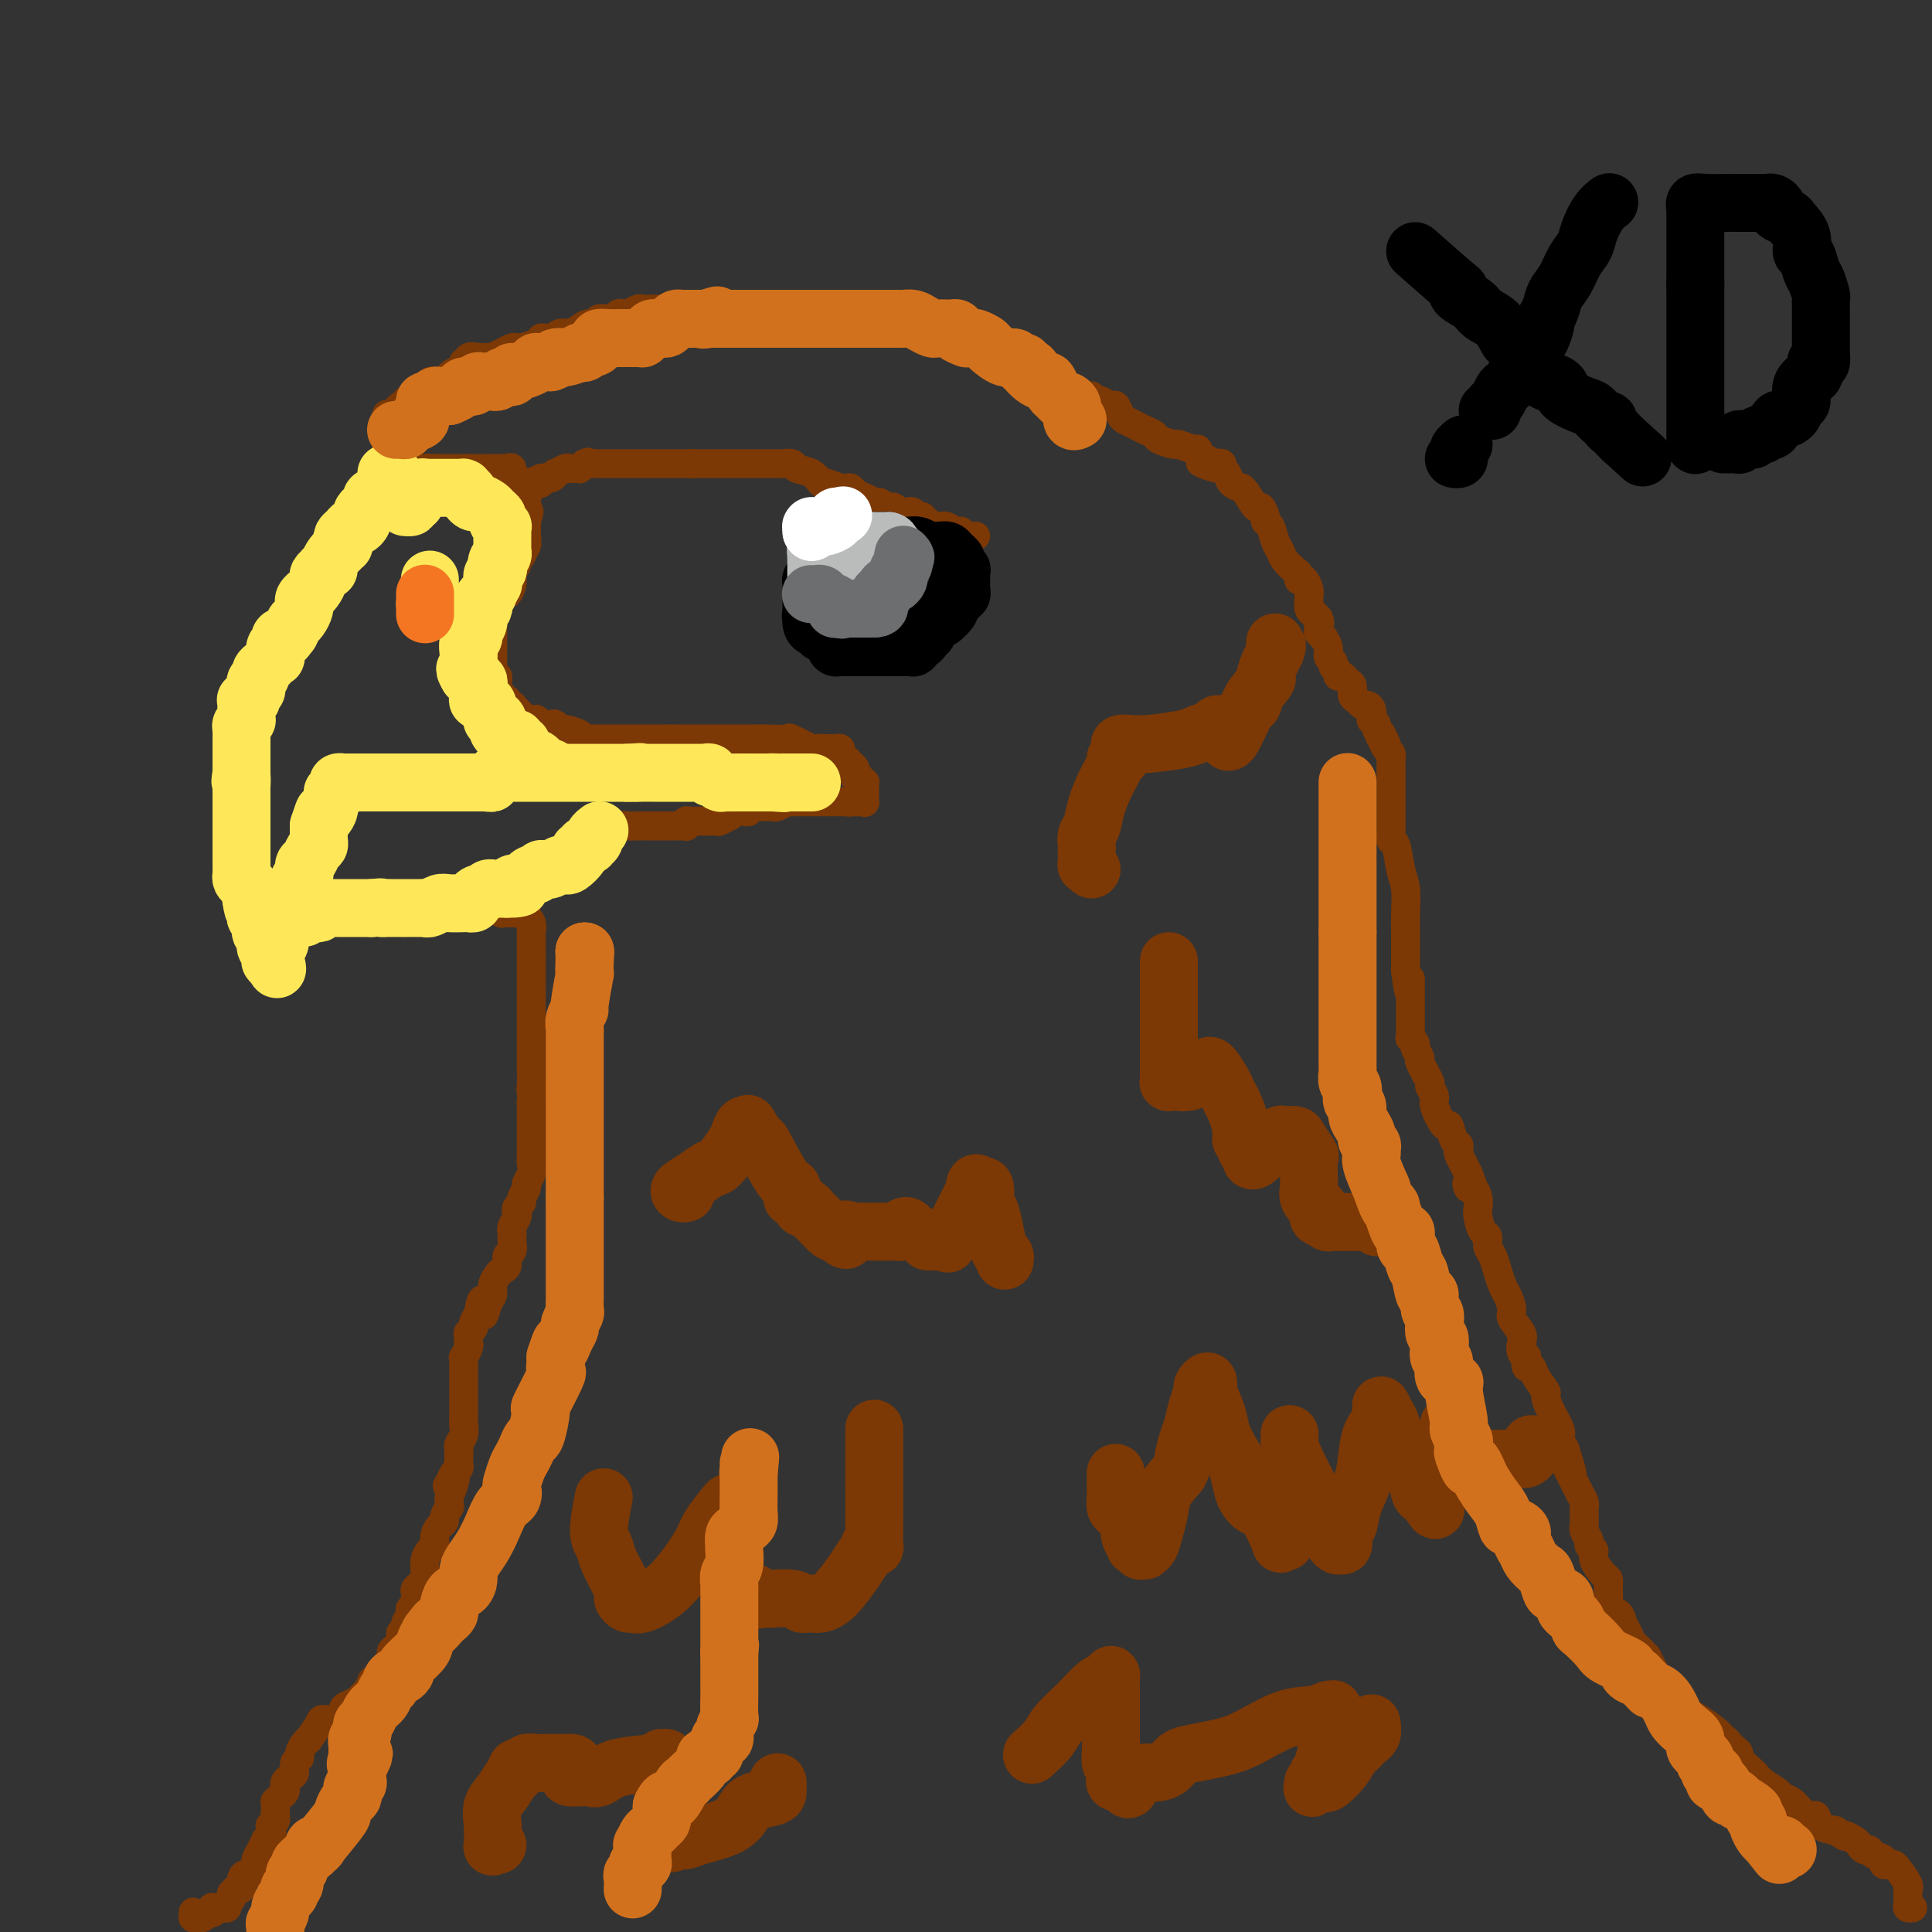 <svg viewBox='0 0 400 400' version='1.1' xmlns='http://www.w3.org/2000/svg' xmlns:xlink='http://www.w3.org/1999/xlink'><rect x="0" y="0" width="400" height="400" fill="#333333" stroke="none"/><g fill='none' stroke='#7C3805' stroke-width='6' stroke-linecap='round' stroke-linejoin='round'><path d='M40,396c0.002,-0.113 0.003,-0.227 0,0c-0.003,0.227 -0.012,0.794 0,1c0.012,0.206 0.045,0.052 0,0c-0.045,-0.052 -0.167,0.000 0,0c0.167,0.000 0.622,-0.052 1,0c0.378,0.052 0.679,0.206 1,0c0.321,-0.206 0.663,-0.773 1,-1c0.337,-0.227 0.668,-0.113 1,0'/><path d='M44,396c0.630,-0.227 0.206,-0.793 0,-1c-0.206,-0.207 -0.195,-0.055 0,0c0.195,0.055 0.573,0.012 1,0c0.427,-0.012 0.903,0.008 1,0c0.097,-0.008 -0.184,-0.045 0,0c0.184,0.045 0.833,0.171 1,0c0.167,-0.171 -0.149,-0.638 0,-1c0.149,-0.362 0.762,-0.617 1,-1c0.238,-0.383 0.101,-0.894 0,-1c-0.101,-0.106 -0.168,0.192 0,0c0.168,-0.192 0.569,-0.873 1,-1c0.431,-0.127 0.890,0.299 1,0c0.110,-0.299 -0.129,-1.322 0,-2c0.129,-0.678 0.626,-1.011 1,-1c0.374,0.011 0.625,0.365 1,0c0.375,-0.365 0.874,-1.448 1,-2c0.126,-0.552 -0.120,-0.572 0,-1c0.120,-0.428 0.606,-1.265 1,-2c0.394,-0.735 0.697,-1.367 1,-2'/><path d='M55,381c1.929,-2.503 1.253,-1.262 1,-1c-0.253,0.262 -0.082,-0.455 0,-1c0.082,-0.545 0.074,-0.920 0,-1c-0.074,-0.080 -0.216,0.133 0,0c0.216,-0.133 0.790,-0.614 1,-1c0.210,-0.386 0.055,-0.677 0,-1c-0.055,-0.323 -0.012,-0.678 0,-1c0.012,-0.322 -0.007,-0.611 0,-1c0.007,-0.389 0.041,-0.878 0,-1c-0.041,-0.122 -0.155,0.122 0,0c0.155,-0.122 0.580,-0.610 1,-1c0.420,-0.390 0.835,-0.681 1,-1c0.165,-0.319 0.082,-0.667 0,-1c-0.082,-0.333 -0.162,-0.653 0,-1c0.162,-0.347 0.564,-0.722 1,-1c0.436,-0.278 0.904,-0.459 1,-1c0.096,-0.541 -0.180,-1.442 0,-2c0.180,-0.558 0.817,-0.774 1,-1c0.183,-0.226 -0.087,-0.463 0,-1c0.087,-0.537 0.532,-1.374 1,-2c0.468,-0.626 0.959,-1.042 1,-1c0.041,0.042 -0.368,0.540 0,0c0.368,-0.540 1.512,-2.120 2,-3c0.488,-0.880 0.320,-1.062 1,-1c0.680,0.062 2.210,0.367 3,0c0.790,-0.367 0.842,-1.407 1,-2c0.158,-0.593 0.424,-0.739 1,-1c0.576,-0.261 1.464,-0.637 2,-1c0.536,-0.363 0.721,-0.713 1,-1c0.279,-0.287 0.651,-0.511 1,-1c0.349,-0.489 0.674,-1.245 1,-2'/><path d='M77,348c2.862,-2.433 3.018,-2.014 3,-2c-0.018,0.014 -0.211,-0.376 0,-1c0.211,-0.624 0.826,-1.482 1,-2c0.174,-0.518 -0.093,-0.697 0,-1c0.093,-0.303 0.546,-0.729 1,-1c0.454,-0.271 0.910,-0.387 1,-1c0.090,-0.613 -0.186,-1.722 0,-2c0.186,-0.278 0.833,0.276 1,0c0.167,-0.276 -0.148,-1.382 0,-2c0.148,-0.618 0.758,-0.747 1,-1c0.242,-0.253 0.117,-0.631 0,-1c-0.117,-0.369 -0.225,-0.729 0,-1c0.225,-0.271 0.782,-0.454 1,-1c0.218,-0.546 0.097,-1.456 0,-2c-0.097,-0.544 -0.169,-0.722 0,-1c0.169,-0.278 0.581,-0.654 1,-1c0.419,-0.346 0.847,-0.660 1,-1c0.153,-0.340 0.031,-0.706 0,-1c-0.031,-0.294 0.029,-0.515 0,-1c-0.029,-0.485 -0.149,-1.233 0,-2c0.149,-0.767 0.566,-1.554 1,-2c0.434,-0.446 0.886,-0.552 1,-1c0.114,-0.448 -0.109,-1.238 0,-2c0.109,-0.762 0.551,-1.495 1,-2c0.449,-0.505 0.905,-0.782 1,-1c0.095,-0.218 -0.170,-0.378 0,-1c0.170,-0.622 0.777,-1.706 1,-2c0.223,-0.294 0.064,0.202 0,0c-0.064,-0.202 -0.032,-1.101 0,-2'/><path d='M93,310c2.487,-6.587 0.705,-4.054 0,-3c-0.705,1.054 -0.333,0.630 0,0c0.333,-0.630 0.625,-1.464 1,-2c0.375,-0.536 0.831,-0.773 1,-1c0.169,-0.227 0.049,-0.445 0,-1c-0.049,-0.555 -0.027,-1.448 0,-2c0.027,-0.552 0.060,-0.763 0,-1c-0.060,-0.237 -0.212,-0.500 0,-1c0.212,-0.500 0.789,-1.237 1,-2c0.211,-0.763 0.057,-1.553 0,-2c-0.057,-0.447 -0.015,-0.553 0,-1c0.015,-0.447 0.004,-1.237 0,-2c-0.004,-0.763 -0.001,-1.499 0,-2c0.001,-0.501 0.000,-0.768 0,-1c-0.000,-0.232 -0.000,-0.429 0,-1c0.000,-0.571 0.000,-1.516 0,-2c-0.000,-0.484 -0.001,-0.506 0,-1c0.001,-0.494 0.004,-1.460 0,-2c-0.004,-0.540 -0.015,-0.656 0,-1c0.015,-0.344 0.057,-0.918 0,-1c-0.057,-0.082 -0.211,0.328 0,0c0.211,-0.328 0.788,-1.393 1,-2c0.212,-0.607 0.061,-0.754 0,-1c-0.061,-0.246 -0.031,-0.590 0,-1c0.031,-0.410 0.064,-0.886 0,-1c-0.064,-0.114 -0.223,0.134 0,0c0.223,-0.134 0.829,-0.652 1,-1c0.171,-0.348 -0.094,-0.528 0,-1c0.094,-0.472 0.547,-1.236 1,-2'/><path d='M99,272c1.111,-5.783 0.889,-1.241 1,0c0.111,1.241 0.554,-0.820 1,-2c0.446,-1.180 0.894,-1.481 1,-2c0.106,-0.519 -0.130,-1.256 0,-2c0.130,-0.744 0.627,-1.494 1,-2c0.373,-0.506 0.622,-0.769 1,-1c0.378,-0.231 0.886,-0.429 1,-1c0.114,-0.571 -0.165,-1.515 0,-2c0.165,-0.485 0.775,-0.510 1,-1c0.225,-0.490 0.064,-1.444 0,-2c-0.064,-0.556 -0.031,-0.712 0,-1c0.031,-0.288 0.060,-0.707 0,-1c-0.060,-0.293 -0.208,-0.460 0,-1c0.208,-0.540 0.773,-1.453 1,-2c0.227,-0.547 0.118,-0.728 0,-1c-0.118,-0.272 -0.243,-0.635 0,-1c0.243,-0.365 0.853,-0.731 1,-1c0.147,-0.269 -0.171,-0.442 0,-1c0.171,-0.558 0.830,-1.501 1,-2c0.170,-0.499 -0.151,-0.554 0,-1c0.151,-0.446 0.772,-1.285 1,-2c0.228,-0.715 0.061,-1.308 0,-2c-0.061,-0.692 -0.016,-1.485 0,-2c0.016,-0.515 0.004,-0.753 0,-1c-0.004,-0.247 -0.001,-0.502 0,-1c0.001,-0.498 0.000,-1.237 0,-2c-0.000,-0.763 -0.000,-1.550 0,-2c0.000,-0.450 0.000,-0.564 0,-1c-0.000,-0.436 -0.000,-1.194 0,-2c0.000,-0.806 0.000,-1.659 0,-2c-0.000,-0.341 -0.000,-0.171 0,0'/><path d='M110,228c0.619,-4.833 0.166,-2.417 0,-2c-0.166,0.417 -0.044,-1.165 0,-2c0.044,-0.835 0.012,-0.924 0,-1c-0.012,-0.076 -0.003,-0.139 0,-1c0.003,-0.861 0.001,-2.521 0,-3c-0.001,-0.479 -0.000,0.222 0,0c0.000,-0.222 0.000,-1.369 0,-2c-0.000,-0.631 -0.000,-0.746 0,-1c0.000,-0.254 0.000,-0.646 0,-1c-0.000,-0.354 -0.000,-0.671 0,-1c0.000,-0.329 0.000,-0.669 0,-1c-0.000,-0.331 -0.000,-0.652 0,-1c0.000,-0.348 0.000,-0.724 0,-1c-0.000,-0.276 -0.000,-0.452 0,-1c0.000,-0.548 0.000,-1.466 0,-2c-0.000,-0.534 -0.000,-0.682 0,-1c0.000,-0.318 0.000,-0.805 0,-1c-0.000,-0.195 -0.000,-0.099 0,0c0.000,0.099 0.000,0.199 0,0c-0.000,-0.199 -0.000,-0.697 0,-1c0.000,-0.303 0.000,-0.410 0,-1c-0.000,-0.590 -0.000,-1.664 0,-2c0.000,-0.336 0.000,0.065 0,0c-0.000,-0.065 -0.000,-0.595 0,-1c0.000,-0.405 0.000,-0.686 0,-1c-0.000,-0.314 -0.000,-0.661 0,-1c0.000,-0.339 0.000,-0.669 0,-1'/><path d='M110,198c0.000,-4.879 0.000,-2.077 0,-1c-0.000,1.077 -0.000,0.430 0,0c0.000,-0.430 0.000,-0.641 0,-1c-0.000,-0.359 -0.000,-0.865 0,-1c0.000,-0.135 0.001,0.101 0,0c-0.001,-0.101 -0.004,-0.537 0,-1c0.004,-0.463 0.016,-0.951 0,-1c-0.016,-0.049 -0.061,0.341 0,0c0.061,-0.341 0.227,-1.412 0,-2c-0.227,-0.588 -0.848,-0.694 -1,-1c-0.152,-0.306 0.166,-0.814 0,-1c-0.166,-0.186 -0.815,-0.050 -1,0c-0.185,0.050 0.095,0.013 0,0c-0.095,-0.013 -0.564,-0.004 -1,0c-0.436,0.004 -0.839,0.001 -1,0c-0.161,-0.001 -0.081,-0.001 0,0'/><path d='M106,189c-0.785,-0.305 -0.749,-0.067 -1,0c-0.251,0.067 -0.789,-0.038 -1,0c-0.211,0.038 -0.095,0.218 0,0c0.095,-0.218 0.169,-0.833 0,-1c-0.169,-0.167 -0.580,0.113 -1,0c-0.420,-0.113 -0.848,-0.618 -1,-1c-0.152,-0.382 -0.027,-0.641 0,-1c0.027,-0.359 -0.044,-0.818 0,-1c0.044,-0.182 0.204,-0.087 0,0c-0.204,0.087 -0.773,0.168 -1,0c-0.227,-0.168 -0.114,-0.584 0,-1'/><path d='M101,184c-0.830,-0.785 -0.405,-0.248 0,0c0.405,0.248 0.790,0.206 1,0c0.210,-0.206 0.245,-0.576 1,-1c0.755,-0.424 2.231,-0.902 3,-1c0.769,-0.098 0.832,0.183 1,0c0.168,-0.183 0.440,-0.832 1,-1c0.560,-0.168 1.407,0.144 2,0c0.593,-0.144 0.932,-0.742 1,-1c0.068,-0.258 -0.136,-0.174 0,0c0.136,0.174 0.610,0.440 1,0c0.390,-0.440 0.696,-1.585 1,-2c0.304,-0.415 0.606,-0.100 1,0c0.394,0.100 0.879,-0.014 1,0c0.121,0.014 -0.121,0.158 0,0c0.121,-0.158 0.606,-0.616 1,-1c0.394,-0.384 0.697,-0.692 1,-1'/><path d='M117,176c2.641,-1.174 1.244,-0.108 1,0c-0.244,0.108 0.666,-0.742 1,-1c0.334,-0.258 0.093,0.075 0,0c-0.093,-0.075 -0.039,-0.560 0,-1c0.039,-0.440 0.063,-0.836 0,-1c-0.063,-0.164 -0.213,-0.095 0,0c0.213,0.095 0.788,0.218 1,0c0.212,-0.218 0.061,-0.777 0,-1c-0.061,-0.223 -0.030,-0.112 0,0'/><path d='M120,172c0.585,-0.619 0.548,-0.166 1,0c0.452,0.166 1.392,0.045 2,0c0.608,-0.045 0.884,-0.012 1,0c0.116,0.012 0.073,0.004 0,0c-0.073,-0.004 -0.175,-0.005 0,0c0.175,0.005 0.627,0.015 1,0c0.373,-0.015 0.667,-0.057 1,0c0.333,0.057 0.705,0.211 1,0c0.295,-0.211 0.511,-0.789 1,-1c0.489,-0.211 1.249,-0.057 2,0c0.751,0.057 1.493,0.015 2,0c0.507,-0.015 0.781,-0.004 1,0c0.219,0.004 0.384,0.001 1,0c0.616,-0.001 1.684,-0.000 2,0c0.316,0.000 -0.119,0.000 0,0c0.119,-0.000 0.791,0.000 1,0c0.209,-0.000 -0.045,-0.000 0,0c0.045,0.000 0.391,0.001 1,0c0.609,-0.001 1.483,-0.004 2,0c0.517,0.004 0.676,0.015 1,0c0.324,-0.015 0.811,-0.057 1,0c0.189,0.057 0.079,0.211 0,0c-0.079,-0.211 -0.126,-0.789 0,-1c0.126,-0.211 0.426,-0.057 1,0c0.574,0.057 1.424,0.015 2,0c0.576,-0.015 0.879,-0.004 1,0c0.121,0.004 0.061,0.002 0,0'/><path d='M146,170c4.195,-0.305 1.683,-0.067 1,0c-0.683,0.067 0.462,-0.038 1,0c0.538,0.038 0.469,0.221 1,0c0.531,-0.221 1.662,-0.844 2,-1c0.338,-0.156 -0.117,0.154 0,0c0.117,-0.154 0.806,-0.772 1,-1c0.194,-0.228 -0.106,-0.065 0,0c0.106,0.065 0.620,0.031 1,0c0.380,-0.031 0.627,-0.061 1,0c0.373,0.061 0.874,0.212 1,0c0.126,-0.212 -0.121,-0.789 0,-1c0.121,-0.211 0.610,-0.057 1,0c0.390,0.057 0.681,0.016 1,0c0.319,-0.016 0.666,-0.008 1,0c0.334,0.008 0.654,0.016 1,0c0.346,-0.016 0.718,-0.057 1,0c0.282,0.057 0.474,0.211 1,0c0.526,-0.211 1.388,-0.789 2,-1c0.612,-0.211 0.976,-0.057 1,0c0.024,0.057 -0.292,0.015 0,0c0.292,-0.015 1.190,-0.004 2,0c0.810,0.004 1.531,0.001 2,0c0.469,-0.001 0.685,-0.000 1,0c0.315,0.000 0.728,0.000 1,0c0.272,-0.000 0.402,-0.000 1,0c0.598,0.000 1.666,0.000 2,0c0.334,-0.000 -0.064,-0.000 0,0c0.064,0.000 0.590,0.000 1,0c0.410,-0.000 0.705,-0.000 1,0'/><path d='M175,166c4.649,-0.619 1.771,-0.166 1,0c-0.771,0.166 0.564,0.046 1,0c0.436,-0.046 -0.027,-0.018 0,0c0.027,0.018 0.543,0.025 1,0c0.457,-0.025 0.856,-0.083 1,0c0.144,0.083 0.035,0.306 0,0c-0.035,-0.306 0.004,-1.140 0,-2c-0.004,-0.860 -0.053,-1.746 0,-2c0.053,-0.254 0.207,0.124 0,0c-0.207,-0.124 -0.773,-0.750 -1,-1c-0.227,-0.250 -0.113,-0.125 0,0'/><path d='M178,161c-0.223,-0.726 -0.780,-0.040 -1,0c-0.220,0.040 -0.101,-0.566 0,-1c0.101,-0.434 0.186,-0.694 0,-1c-0.186,-0.306 -0.642,-0.656 -1,-1c-0.358,-0.344 -0.618,-0.681 -1,-1c-0.382,-0.319 -0.888,-0.621 -1,-1c-0.112,-0.379 0.169,-0.834 0,-1c-0.169,-0.166 -0.787,-0.042 -1,0c-0.213,0.042 -0.019,0.004 0,0c0.019,-0.004 -0.135,0.027 -1,0c-0.865,-0.027 -2.440,-0.112 -3,0c-0.560,0.112 -0.104,0.422 -1,0c-0.896,-0.422 -3.144,-1.577 -4,-2c-0.856,-0.423 -0.319,-0.113 -1,0c-0.681,0.113 -2.582,0.030 -4,0c-1.418,-0.030 -2.355,-0.008 -3,0c-0.645,0.008 -0.998,0.002 -1,0c-0.002,-0.002 0.346,-0.001 0,0c-0.346,0.001 -1.387,0.000 -2,0c-0.613,-0.000 -0.800,-0.000 -1,0c-0.200,0.000 -0.414,0.000 -1,0c-0.586,-0.000 -1.543,-0.000 -2,0c-0.457,0.000 -0.415,0.000 -1,0c-0.585,-0.000 -1.796,-0.000 -3,0c-1.204,0.000 -2.401,0.000 -3,0c-0.599,-0.000 -0.600,-0.000 -1,0c-0.400,0.000 -1.200,0.000 -2,0'/><path d='M139,153c-4.273,0.000 -2.455,0.000 -2,0c0.455,-0.000 -0.452,-0.000 -1,0c-0.548,0.000 -0.738,0.000 -1,0c-0.262,-0.000 -0.595,-0.000 -1,0c-0.405,0.000 -0.882,0.000 -1,0c-0.118,-0.000 0.123,-0.000 0,0c-0.123,0.000 -0.611,0.000 -1,0c-0.389,-0.000 -0.681,-0.000 -1,0c-0.319,0.000 -0.667,0.000 -1,0c-0.333,-0.000 -0.653,-0.000 -1,0c-0.347,0.000 -0.723,0.000 -1,0c-0.277,-0.000 -0.455,-0.000 -1,0c-0.545,0.000 -1.456,0.001 -2,0c-0.544,-0.001 -0.721,-0.003 -1,0c-0.279,0.003 -0.660,0.011 -1,0c-0.340,-0.011 -0.640,-0.040 -1,0c-0.360,0.040 -0.779,0.151 -1,0c-0.221,-0.151 -0.243,-0.562 -1,-1c-0.757,-0.438 -2.248,-0.901 -3,-1c-0.752,-0.099 -0.766,0.166 -1,0c-0.234,-0.166 -0.689,-0.762 -1,-1c-0.311,-0.238 -0.478,-0.116 -1,0c-0.522,0.116 -1.398,0.227 -2,0c-0.602,-0.227 -0.931,-0.792 -1,-1c-0.069,-0.208 0.122,-0.059 0,0c-0.122,0.059 -0.558,0.027 -1,0c-0.442,-0.027 -0.892,-0.048 -1,0c-0.108,0.048 0.125,0.167 0,0c-0.125,-0.167 -0.607,-0.619 -1,-1c-0.393,-0.381 -0.696,-0.690 -1,-1'/><path d='M107,147c-2.410,-1.171 -1.434,-1.098 -1,-1c0.434,0.098 0.328,0.219 0,0c-0.328,-0.219 -0.876,-0.780 -1,-1c-0.124,-0.220 0.177,-0.101 0,0c-0.177,0.101 -0.832,0.182 -1,0c-0.168,-0.182 0.152,-0.627 0,-1c-0.152,-0.373 -0.777,-0.674 -1,-1c-0.223,-0.326 -0.046,-0.676 0,-1c0.046,-0.324 -0.040,-0.622 0,-1c0.040,-0.378 0.207,-0.836 0,-1c-0.207,-0.164 -0.788,-0.034 -1,0c-0.212,0.034 -0.057,-0.027 0,0c0.057,0.027 0.015,0.143 0,0c-0.015,-0.143 -0.004,-0.546 0,-1c0.004,-0.454 0.001,-0.958 0,-1c-0.001,-0.042 -0.000,0.378 0,0c0.000,-0.378 0.000,-1.553 0,-2c-0.000,-0.447 -0.000,-0.165 0,0c0.000,0.165 0.000,0.213 0,0c-0.000,-0.213 -0.000,-0.686 0,-1c0.000,-0.314 0.000,-0.469 0,-1c-0.000,-0.531 -0.000,-1.437 0,-2c0.000,-0.563 0.000,-0.781 0,-1'/><path d='M102,131c-0.155,-1.809 -0.042,-0.331 0,0c0.042,0.331 0.011,-0.486 0,-1c-0.011,-0.514 -0.004,-0.725 0,-1c0.004,-0.275 0.005,-0.612 0,-1c-0.005,-0.388 -0.017,-0.825 0,-1c0.017,-0.175 0.061,-0.088 0,0c-0.061,0.088 -0.227,0.177 0,0c0.227,-0.177 0.848,-0.620 1,-1c0.152,-0.380 -0.166,-0.696 0,-1c0.166,-0.304 0.815,-0.596 1,-1c0.185,-0.404 -0.094,-0.921 0,-1c0.094,-0.079 0.560,0.281 1,0c0.440,-0.281 0.854,-1.203 1,-2c0.146,-0.797 0.024,-1.471 0,-2c-0.024,-0.529 0.050,-0.915 0,-1c-0.050,-0.085 -0.223,0.131 0,0c0.223,-0.131 0.843,-0.609 1,-1c0.157,-0.391 -0.150,-0.695 0,-1c0.150,-0.305 0.758,-0.610 1,-1c0.242,-0.390 0.117,-0.864 0,-1c-0.117,-0.136 -0.228,0.065 0,0c0.228,-0.065 0.793,-0.395 1,-1c0.207,-0.605 0.055,-1.485 0,-2c-0.055,-0.515 -0.015,-0.664 0,-1c0.015,-0.336 0.004,-0.860 0,-1c-0.004,-0.140 -0.001,0.103 0,0c0.001,-0.103 0.001,-0.551 0,-1'/><path d='M109,108c1.083,-3.741 0.290,-1.594 0,-1c-0.290,0.594 -0.078,-0.365 0,-1c0.078,-0.635 0.021,-0.947 0,-1c-0.021,-0.053 -0.005,0.154 0,0c0.005,-0.154 -0.002,-0.667 0,-1c0.002,-0.333 0.012,-0.486 0,-1c-0.012,-0.514 -0.046,-1.390 0,-2c0.046,-0.610 0.171,-0.956 0,-1c-0.171,-0.044 -0.638,0.212 -1,0c-0.362,-0.212 -0.621,-0.894 -1,-1c-0.379,-0.106 -0.880,0.364 -1,0c-0.120,-0.364 0.141,-1.562 0,-2c-0.141,-0.438 -0.685,-0.117 -1,0c-0.315,0.117 -0.403,0.031 -1,0c-0.597,-0.031 -1.704,-0.008 -2,0c-0.296,0.008 0.220,0.002 0,0c-0.220,-0.002 -1.175,-0.001 -2,0c-0.825,0.001 -1.522,0.000 -2,0c-0.478,-0.000 -0.739,-0.000 -1,0'/><path d='M97,97c-1.194,0.000 -0.179,0.000 0,0c0.179,0.000 -0.478,0.000 -1,0c-0.522,-0.000 -0.911,0.000 -1,0c-0.089,0.000 0.120,0.000 0,0c-0.120,0.000 -0.571,0.000 -1,0c-0.429,0.000 -0.837,0.000 -1,0c-0.163,0.000 -0.081,0.000 0,0c0.081,0.000 0.162,0.000 0,0c-0.162,0.000 -0.565,0.000 -1,0c-0.435,0.000 -0.900,0.000 -1,0c-0.100,0.000 0.165,0.000 0,0c-0.165,0.000 -0.762,0.000 -1,0c-0.238,0.000 -0.119,0.000 0,0'/><path d='M90,97c-1.565,-0.049 -1.979,-0.170 -2,0c-0.021,0.170 0.350,0.633 0,1c-0.350,0.367 -1.421,0.638 -2,1c-0.579,0.362 -0.666,0.814 -1,1c-0.334,0.186 -0.916,0.106 -1,0c-0.084,-0.106 0.330,-0.239 0,0c-0.330,0.239 -1.403,0.852 -2,1c-0.597,0.148 -0.719,-0.167 -1,0c-0.281,0.167 -0.720,0.815 -1,1c-0.280,0.185 -0.401,-0.094 -1,0c-0.599,0.094 -1.676,0.561 -2,1c-0.324,0.439 0.105,0.849 0,1c-0.105,0.151 -0.744,0.043 -1,0c-0.256,-0.043 -0.128,-0.022 0,0'/><path d='M79,105c0.423,0.117 0.845,0.233 1,0c0.155,-0.233 0.041,-0.817 0,-1c-0.041,-0.183 -0.011,0.035 0,0c0.011,-0.035 0.003,-0.323 0,-1c-0.003,-0.677 -0.001,-1.743 0,-2c0.001,-0.257 0.000,0.296 0,0c-0.000,-0.296 -0.000,-1.441 0,-2c0.000,-0.559 0.000,-0.531 0,-1c-0.000,-0.469 -0.000,-1.436 0,-2c0.000,-0.564 0.000,-0.726 0,-1c-0.000,-0.274 -0.000,-0.661 0,-1c0.000,-0.339 0.000,-0.630 0,-1c-0.000,-0.370 -0.000,-0.820 0,-1c0.000,-0.180 0.000,-0.091 0,0c-0.000,0.091 -0.000,0.183 0,0c0.000,-0.183 0.000,-0.640 0,-1c-0.000,-0.360 -0.000,-0.622 0,-1c0.000,-0.378 0.000,-0.872 0,-1c-0.000,-0.128 -0.000,0.110 0,0c0.000,-0.110 0.000,-0.568 0,-1c-0.000,-0.432 -0.000,-0.838 0,-1c0.000,-0.162 0.000,-0.081 0,0'/><path d='M80,87c0.167,-2.721 0.086,-0.523 0,0c-0.086,0.523 -0.177,-0.629 0,-1c0.177,-0.371 0.621,0.041 1,0c0.379,-0.041 0.693,-0.533 1,-1c0.307,-0.467 0.608,-0.909 1,-1c0.392,-0.091 0.875,0.168 1,0c0.125,-0.168 -0.107,-0.762 0,-1c0.107,-0.238 0.554,-0.119 1,0c0.446,0.119 0.890,0.238 1,0c0.110,-0.238 -0.115,-0.833 0,-1c0.115,-0.167 0.570,0.095 1,0c0.430,-0.095 0.836,-0.547 1,-1c0.164,-0.453 0.085,-0.906 0,-1c-0.085,-0.094 -0.178,0.171 0,0c0.178,-0.171 0.626,-0.777 1,-1c0.374,-0.223 0.674,-0.063 1,0c0.326,0.063 0.678,0.028 1,0c0.322,-0.028 0.616,-0.049 1,0c0.384,0.049 0.860,0.168 1,0c0.140,-0.168 -0.055,-0.622 0,-1c0.055,-0.378 0.361,-0.679 1,-1c0.639,-0.321 1.611,-0.663 2,-1c0.389,-0.337 0.194,-0.668 0,-1'/><path d='M96,75c2.725,-1.796 1.538,-0.285 1,0c-0.538,0.285 -0.427,-0.656 0,-1c0.427,-0.344 1.171,-0.091 2,0c0.829,0.091 1.745,0.022 2,0c0.255,-0.022 -0.149,0.005 0,0c0.149,-0.005 0.853,-0.040 1,0c0.147,0.040 -0.261,0.155 0,0c0.261,-0.155 1.191,-0.580 2,-1c0.809,-0.420 1.498,-0.834 2,-1c0.502,-0.166 0.816,-0.083 1,0c0.184,0.083 0.239,0.165 1,0c0.761,-0.165 2.228,-0.579 3,-1c0.772,-0.421 0.850,-0.849 1,-1c0.150,-0.151 0.372,-0.026 1,0c0.628,0.026 1.663,-0.048 2,0c0.337,0.048 -0.024,0.219 0,0c0.024,-0.219 0.431,-0.828 1,-1c0.569,-0.172 1.298,0.094 2,0c0.702,-0.094 1.375,-0.546 2,-1c0.625,-0.454 1.200,-0.910 2,-1c0.800,-0.090 1.825,0.186 2,0c0.175,-0.186 -0.501,-0.833 0,-1c0.501,-0.167 2.180,0.148 3,0c0.820,-0.148 0.782,-0.758 1,-1c0.218,-0.242 0.691,-0.118 1,0c0.309,0.118 0.453,0.228 1,0c0.547,-0.228 1.497,-0.793 2,-1c0.503,-0.207 0.558,-0.056 1,0c0.442,0.056 1.269,0.016 2,0c0.731,-0.016 1.365,-0.008 2,0'/><path d='M137,64c6.639,-1.702 2.735,-0.456 2,0c-0.735,0.456 1.699,0.122 3,0c1.301,-0.122 1.469,-0.033 2,0c0.531,0.033 1.426,0.009 2,0c0.574,-0.009 0.826,-0.002 1,0c0.174,0.002 0.269,0.001 1,0c0.731,-0.001 2.096,-0.000 3,0c0.904,0.000 1.346,0.000 2,0c0.654,-0.000 1.521,-0.000 2,0c0.479,0.000 0.569,0.000 1,0c0.431,-0.000 1.203,-0.000 2,0c0.797,0.000 1.618,0.000 2,0c0.382,-0.000 0.324,-0.000 1,0c0.676,0.000 2.087,0.000 3,0c0.913,-0.000 1.329,-0.000 2,0c0.671,0.000 1.597,0.000 2,0c0.403,-0.000 0.283,-0.000 1,0c0.717,0.000 2.271,0.000 3,0c0.729,-0.000 0.632,-0.000 1,0c0.368,0.000 1.201,0.000 2,0c0.799,-0.000 1.565,-0.001 2,0c0.435,0.001 0.541,0.004 1,0c0.459,-0.004 1.271,-0.016 2,0c0.729,0.016 1.374,0.061 2,0c0.626,-0.061 1.232,-0.227 2,0c0.768,0.227 1.697,0.848 3,1c1.303,0.152 2.979,-0.167 4,0c1.021,0.167 1.387,0.818 2,1c0.613,0.182 1.473,-0.105 2,0c0.527,0.105 0.722,0.601 1,1c0.278,0.399 0.639,0.699 1,1'/><path d='M197,68c2.968,1.085 2.889,1.796 3,2c0.111,0.204 0.413,-0.100 1,0c0.587,0.100 1.458,0.603 2,1c0.542,0.397 0.754,0.686 1,1c0.246,0.314 0.526,0.652 1,1c0.474,0.348 1.140,0.705 2,1c0.860,0.295 1.912,0.527 3,1c1.088,0.473 2.212,1.187 3,2c0.788,0.813 1.241,1.724 2,2c0.759,0.276 1.825,-0.085 3,0c1.175,0.085 2.457,0.615 3,1c0.543,0.385 0.345,0.625 1,1c0.655,0.375 2.163,0.884 3,1c0.837,0.116 1.001,-0.161 1,0c-0.001,0.161 -0.169,0.759 0,1c0.169,0.241 0.675,0.124 1,0c0.325,-0.124 0.467,-0.255 1,0c0.533,0.255 1.455,0.894 2,1c0.545,0.106 0.712,-0.323 1,0c0.288,0.323 0.697,1.396 1,2c0.303,0.604 0.499,0.739 1,1c0.501,0.261 1.308,0.648 2,1c0.692,0.352 1.268,0.668 2,1c0.732,0.332 1.618,0.682 2,1c0.382,0.318 0.260,0.606 1,1c0.740,0.394 2.342,0.893 3,1c0.658,0.107 0.372,-0.177 1,0c0.628,0.177 2.169,0.817 3,1c0.831,0.183 0.952,-0.091 1,0c0.048,0.091 0.024,0.545 0,1'/><path d='M248,94c8.006,4.476 2.523,2.667 1,2c-1.523,-0.667 0.916,-0.191 2,0c1.084,0.191 0.814,0.096 1,0c0.186,-0.096 0.828,-0.194 1,0c0.172,0.194 -0.126,0.679 0,1c0.126,0.321 0.677,0.479 1,1c0.323,0.521 0.419,1.405 1,2c0.581,0.595 1.647,0.900 2,1c0.353,0.100 -0.007,-0.005 0,0c0.007,0.005 0.379,0.120 1,1c0.621,0.880 1.490,2.524 2,3c0.510,0.476 0.661,-0.217 1,0c0.339,0.217 0.864,1.342 1,2c0.136,0.658 -0.119,0.847 0,1c0.119,0.153 0.613,0.268 1,1c0.387,0.732 0.668,2.080 1,3c0.332,0.920 0.716,1.413 1,2c0.284,0.587 0.468,1.268 1,2c0.532,0.732 1.413,1.515 2,2c0.587,0.485 0.879,0.672 1,1c0.121,0.328 0.071,0.796 0,1c-0.071,0.204 -0.163,0.145 0,0c0.163,-0.145 0.580,-0.377 1,0c0.420,0.377 0.844,1.361 1,2c0.156,0.639 0.045,0.931 0,1c-0.045,0.069 -0.022,-0.085 0,0c0.022,0.085 0.044,0.407 0,1c-0.044,0.593 -0.156,1.455 0,2c0.156,0.545 0.578,0.772 1,1'/><path d='M272,127c1.774,3.272 1.208,1.451 1,1c-0.208,-0.451 -0.057,0.466 0,1c0.057,0.534 0.019,0.683 0,1c-0.019,0.317 -0.020,0.801 0,1c0.020,0.199 0.062,0.112 0,0c-0.062,-0.112 -0.228,-0.247 0,0c0.228,0.247 0.850,0.878 1,1c0.150,0.122 -0.171,-0.266 0,0c0.171,0.266 0.834,1.184 1,2c0.166,0.816 -0.167,1.529 0,2c0.167,0.471 0.832,0.700 1,1c0.168,0.300 -0.163,0.672 0,1c0.163,0.328 0.818,0.612 1,1c0.182,0.388 -0.110,0.881 0,1c0.110,0.119 0.621,-0.137 1,0c0.379,0.137 0.626,0.668 1,1c0.374,0.332 0.873,0.467 1,1c0.127,0.533 -0.120,1.465 0,2c0.120,0.535 0.607,0.673 1,1c0.393,0.327 0.693,0.843 1,1c0.307,0.157 0.622,-0.046 1,0c0.378,0.046 0.818,0.341 1,1c0.182,0.659 0.104,1.682 0,2c-0.104,0.318 -0.234,-0.069 0,0c0.234,0.069 0.832,0.596 1,1c0.168,0.404 -0.095,0.687 0,1c0.095,0.313 0.547,0.657 1,1'/><path d='M286,152c2.178,4.123 0.622,1.931 0,1c-0.622,-0.931 -0.310,-0.601 0,0c0.310,0.601 0.619,1.474 1,2c0.381,0.526 0.834,0.704 1,1c0.166,0.296 0.044,0.710 0,1c-0.044,0.290 -0.012,0.458 0,1c0.012,0.542 0.003,1.459 0,2c-0.003,0.541 -0.001,0.704 0,1c0.001,0.296 0.000,0.723 0,1c-0.000,0.277 -0.000,0.403 0,1c0.000,0.597 0.000,1.666 0,2c-0.000,0.334 -0.000,-0.066 0,0c0.000,0.066 0.000,0.600 0,1c-0.000,0.400 -0.000,0.667 0,1c0.000,0.333 0.000,0.732 0,1c-0.000,0.268 -0.001,0.405 0,1c0.001,0.595 0.003,1.647 0,2c-0.003,0.353 -0.012,0.005 0,0c0.012,-0.005 0.046,0.331 0,1c-0.046,0.669 -0.170,1.669 0,2c0.170,0.331 0.634,-0.008 1,1c0.366,1.008 0.634,3.363 1,5c0.366,1.637 0.830,2.556 1,4c0.170,1.444 0.046,3.413 0,5c-0.046,1.587 -0.012,2.792 0,4c0.012,1.208 0.003,2.418 0,3c-0.003,0.582 -0.001,0.538 0,1c0.001,0.462 0.000,1.432 0,2c-0.000,0.568 -0.000,0.734 0,1c0.000,0.266 0.000,0.633 0,1'/><path d='M291,201c1.000,7.926 1.000,3.240 1,2c0.000,-1.240 0.000,0.967 0,2c-0.000,1.033 -0.000,0.893 0,1c0.000,0.107 0.000,0.463 0,1c-0.000,0.537 -0.000,1.257 0,2c0.000,0.743 0.000,1.510 0,2c-0.000,0.490 -0.001,0.705 0,1c0.001,0.295 0.004,0.671 0,1c-0.004,0.329 -0.016,0.612 0,1c0.016,0.388 0.061,0.882 0,1c-0.061,0.118 -0.229,-0.140 0,0c0.229,0.140 0.854,0.679 1,1c0.146,0.321 -0.186,0.424 0,1c0.186,0.576 0.891,1.625 1,2c0.109,0.375 -0.379,0.076 0,1c0.379,0.924 1.625,3.073 2,4c0.375,0.927 -0.121,0.634 0,1c0.121,0.366 0.858,1.391 1,2c0.142,0.609 -0.312,0.803 0,2c0.312,1.197 1.390,3.396 2,4c0.610,0.604 0.751,-0.386 1,0c0.249,0.386 0.607,2.150 1,3c0.393,0.850 0.823,0.787 1,1c0.177,0.213 0.103,0.704 0,1c-0.103,0.296 -0.234,0.399 0,1c0.234,0.601 0.832,1.700 1,2c0.168,0.300 -0.095,-0.200 0,0c0.095,0.200 0.547,1.100 1,2'/><path d='M304,243c1.868,4.717 0.539,2.510 0,2c-0.539,-0.510 -0.289,0.677 0,1c0.289,0.323 0.616,-0.218 1,0c0.384,0.218 0.825,1.195 1,2c0.175,0.805 0.085,1.437 0,2c-0.085,0.563 -0.163,1.056 0,2c0.163,0.944 0.569,2.339 1,3c0.431,0.661 0.889,0.590 1,1c0.111,0.410 -0.125,1.302 0,2c0.125,0.698 0.612,1.202 1,2c0.388,0.798 0.676,1.889 1,3c0.324,1.111 0.683,2.241 1,3c0.317,0.759 0.593,1.148 1,2c0.407,0.852 0.945,2.168 1,3c0.055,0.832 -0.374,1.180 0,2c0.374,0.820 1.550,2.113 2,3c0.450,0.887 0.172,1.370 0,2c-0.172,0.630 -0.239,1.407 0,2c0.239,0.593 0.784,1.001 1,1c0.216,-0.001 0.104,-0.410 0,0c-0.104,0.410 -0.200,1.638 0,2c0.200,0.362 0.696,-0.144 1,0c0.304,0.144 0.415,0.938 1,2c0.585,1.062 1.645,2.392 2,3c0.355,0.608 0.007,0.494 0,1c-0.007,0.506 0.328,1.630 1,3c0.672,1.370 1.681,2.984 2,4c0.319,1.016 -0.052,1.433 0,2c0.052,0.567 0.526,1.283 1,2'/><path d='M324,300c3.046,9.402 0.662,4.407 0,3c-0.662,-1.407 0.397,0.774 1,2c0.603,1.226 0.750,1.495 1,2c0.250,0.505 0.603,1.244 1,2c0.397,0.756 0.838,1.530 1,2c0.162,0.470 0.043,0.638 0,1c-0.043,0.362 -0.011,0.920 0,1c0.011,0.080 0.002,-0.316 0,0c-0.002,0.316 0.004,1.345 0,2c-0.004,0.655 -0.016,0.935 0,1c0.016,0.065 0.061,-0.085 0,0c-0.061,0.085 -0.228,0.406 0,1c0.228,0.594 0.852,1.462 1,2c0.148,0.538 -0.181,0.746 0,1c0.181,0.254 0.872,0.554 1,1c0.128,0.446 -0.305,1.038 0,2c0.305,0.962 1.350,2.295 2,3c0.650,0.705 0.906,0.780 1,1c0.094,0.220 0.026,0.583 0,1c-0.026,0.417 -0.009,0.889 0,1c0.009,0.111 0.009,-0.140 0,0c-0.009,0.140 -0.028,0.670 0,1c0.028,0.330 0.101,0.458 0,1c-0.101,0.542 -0.378,1.497 0,2c0.378,0.503 1.411,0.555 2,1c0.589,0.445 0.735,1.285 1,2c0.265,0.715 0.648,1.305 1,2c0.352,0.695 0.672,1.495 1,2c0.328,0.505 0.665,0.716 1,1c0.335,0.284 0.667,0.642 1,1'/><path d='M340,342c1.262,1.523 0.918,0.830 1,1c0.082,0.170 0.592,1.204 1,2c0.408,0.796 0.715,1.353 1,2c0.285,0.647 0.546,1.385 1,2c0.454,0.615 1.099,1.107 2,2c0.901,0.893 2.059,2.187 3,3c0.941,0.813 1.667,1.145 3,2c1.333,0.855 3.274,2.232 4,3c0.726,0.768 0.236,0.927 0,1c-0.236,0.073 -0.217,0.061 0,0c0.217,-0.061 0.631,-0.172 1,0c0.369,0.172 0.693,0.626 1,1c0.307,0.374 0.597,0.667 1,1c0.403,0.333 0.918,0.704 1,1c0.082,0.296 -0.269,0.517 0,1c0.269,0.483 1.156,1.229 2,2c0.844,0.771 1.644,1.568 2,2c0.356,0.432 0.269,0.500 1,1c0.731,0.500 2.279,1.430 3,2c0.721,0.570 0.613,0.778 1,1c0.387,0.222 1.268,0.459 2,1c0.732,0.541 1.315,1.388 2,2c0.685,0.612 1.472,0.989 2,1c0.528,0.011 0.796,-0.343 1,0c0.204,0.343 0.344,1.384 1,2c0.656,0.616 1.828,0.808 3,1'/><path d='M380,379c2.820,1.879 1.869,1.077 2,1c0.131,-0.077 1.343,0.571 2,1c0.657,0.429 0.758,0.640 1,1c0.242,0.360 0.624,0.871 1,1c0.376,0.129 0.745,-0.123 1,0c0.255,0.123 0.397,0.621 1,1c0.603,0.379 1.666,0.638 2,1c0.334,0.362 -0.061,0.825 0,1c0.061,0.175 0.577,0.061 1,0c0.423,-0.061 0.755,-0.069 1,0c0.245,0.069 0.405,0.217 1,1c0.595,0.783 1.624,2.202 2,3c0.376,0.798 0.100,0.974 0,1c-0.100,0.026 -0.023,-0.098 0,0c0.023,0.098 -0.008,0.419 0,1c0.008,0.581 0.054,1.424 0,2c-0.054,0.576 -0.207,0.886 0,1c0.207,0.114 0.773,0.033 1,0c0.227,-0.033 0.113,-0.016 0,0'/><path d='M109,108c-0.423,-0.052 -0.847,-0.104 -1,0c-0.153,0.104 -0.037,0.364 0,0c0.037,-0.364 -0.005,-1.353 0,-2c0.005,-0.647 0.058,-0.952 0,-1c-0.058,-0.048 -0.226,0.159 0,0c0.226,-0.159 0.848,-0.686 1,-1c0.152,-0.314 -0.165,-0.414 0,-1c0.165,-0.586 0.814,-1.658 1,-2c0.186,-0.342 -0.090,0.045 0,0c0.090,-0.045 0.545,-0.523 1,-1'/><path d='M111,100c0.305,-1.239 0.066,-0.336 0,0c-0.066,0.336 0.041,0.105 0,0c-0.041,-0.105 -0.231,-0.085 0,0c0.231,0.085 0.883,0.234 1,0c0.117,-0.234 -0.302,-0.851 0,-1c0.302,-0.149 1.323,0.170 2,0c0.677,-0.170 1.008,-0.830 1,-1c-0.008,-0.170 -0.357,0.151 0,0c0.357,-0.151 1.420,-0.773 2,-1c0.580,-0.227 0.676,-0.060 1,0c0.324,0.060 0.874,0.013 1,0c0.126,-0.013 -0.172,0.007 0,0c0.172,-0.007 0.816,-0.040 1,0c0.184,0.040 -0.090,0.154 0,0c0.090,-0.154 0.545,-0.577 1,-1'/><path d='M121,96c1.499,-0.619 0.248,-0.166 0,0c-0.248,0.166 0.507,0.044 1,0c0.493,-0.044 0.724,-0.012 1,0c0.276,0.012 0.599,0.003 1,0c0.401,-0.003 0.882,-0.001 1,0c0.118,0.001 -0.127,0.000 0,0c0.127,-0.000 0.624,-0.000 1,0c0.376,0.000 0.629,0.000 1,0c0.371,-0.000 0.859,-0.000 1,0c0.141,0.000 -0.064,0.000 0,0c0.064,-0.000 0.398,-0.000 1,0c0.602,0.000 1.471,0.000 2,0c0.529,-0.000 0.719,-0.000 1,0c0.281,0.000 0.654,0.000 1,0c0.346,-0.000 0.666,-0.000 1,0c0.334,0.000 0.681,0.000 1,0c0.319,-0.000 0.609,-0.000 1,0c0.391,0.000 0.882,0.000 1,0c0.118,-0.000 -0.136,-0.000 0,0c0.136,0.000 0.663,0.000 1,0c0.337,-0.000 0.485,-0.000 1,0c0.515,0.000 1.396,0.000 2,0c0.604,-0.000 0.932,-0.000 1,0c0.068,0.000 -0.123,0.000 0,0c0.123,-0.000 0.562,0.000 1,0'/><path d='M143,96c3.793,0.000 2.277,0.000 2,0c-0.277,-0.000 0.685,-0.000 1,0c0.315,0.000 -0.018,0.000 0,0c0.018,-0.000 0.385,-0.000 1,0c0.615,0.000 1.478,0.000 2,0c0.522,-0.000 0.704,-0.000 1,0c0.296,0.000 0.704,0.000 1,0c0.296,-0.000 0.478,-0.000 1,0c0.522,0.000 1.384,0.000 2,0c0.616,-0.000 0.988,-0.000 1,0c0.012,0.000 -0.334,0.000 0,0c0.334,-0.000 1.347,-0.000 2,0c0.653,0.000 0.945,0.000 1,0c0.055,-0.000 -0.125,-0.000 0,0c0.125,0.000 0.557,0.000 1,0c0.443,-0.000 0.896,-0.001 1,0c0.104,0.001 -0.143,0.004 0,0c0.143,-0.004 0.675,-0.013 1,0c0.325,0.013 0.444,0.050 1,0c0.556,-0.050 1.548,-0.186 2,0c0.452,0.186 0.365,0.695 1,1c0.635,0.305 1.991,0.407 3,1c1.009,0.593 1.670,1.679 2,2c0.330,0.321 0.329,-0.121 1,0c0.671,0.121 2.014,0.806 3,1c0.986,0.194 1.615,-0.103 2,0c0.385,0.103 0.527,0.605 1,1c0.473,0.395 1.278,0.684 2,1c0.722,0.316 1.361,0.658 2,1'/><path d='M181,104c2.747,1.173 1.113,0.104 1,0c-0.113,-0.104 1.293,0.757 2,1c0.707,0.243 0.714,-0.131 1,0c0.286,0.131 0.850,0.766 1,1c0.150,0.234 -0.115,0.067 0,0c0.115,-0.067 0.609,-0.033 1,0c0.391,0.033 0.678,0.065 1,0c0.322,-0.065 0.678,-0.229 1,0c0.322,0.229 0.611,0.850 1,1c0.389,0.150 0.878,-0.170 1,0c0.122,0.170 -0.122,0.830 0,1c0.122,0.170 0.609,-0.152 1,0c0.391,0.152 0.686,0.777 1,1c0.314,0.223 0.649,0.045 1,0c0.351,-0.045 0.720,0.044 1,0c0.280,-0.044 0.471,-0.222 1,0c0.529,0.222 1.395,0.844 2,1c0.605,0.156 0.950,-0.154 1,0c0.050,0.154 -0.193,0.773 0,1c0.193,0.227 0.822,0.061 1,0c0.178,-0.061 -0.097,-0.016 0,0c0.097,0.016 0.565,0.004 1,0c0.435,-0.004 0.839,-0.001 1,0c0.161,0.001 0.081,0.001 0,0'/></g>
<g fill='none' stroke='#000000' stroke-width='12' stroke-linecap='round' stroke-linejoin='round'><path d='M180,114c0.130,-0.423 0.260,-0.845 0,-1c-0.260,-0.155 -0.910,-0.041 -1,0c-0.090,0.041 0.380,0.011 0,0c-0.380,-0.011 -1.608,-0.003 -2,0c-0.392,0.003 0.053,0.001 0,0c-0.053,-0.001 -0.605,-0.000 -1,0c-0.395,0.000 -0.632,0.000 -1,0c-0.368,-0.000 -0.868,-0.000 -1,0c-0.132,0.000 0.105,0.000 0,0c-0.105,-0.000 -0.553,-0.000 -1,0'/><path d='M173,113c-1.099,-0.154 -0.347,-0.037 0,0c0.347,0.037 0.289,-0.004 0,0c-0.289,0.004 -0.809,0.053 -1,0c-0.191,-0.053 -0.054,-0.207 0,0c0.054,0.207 0.025,0.776 0,1c-0.025,0.224 -0.045,0.101 0,0c0.045,-0.101 0.156,-0.182 0,0c-0.156,0.182 -0.578,0.626 -1,1c-0.422,0.374 -0.844,0.678 -1,1c-0.156,0.322 -0.044,0.664 0,1c0.044,0.336 0.022,0.668 0,1'/><path d='M170,118c-0.707,0.727 -0.974,0.045 -1,0c-0.026,-0.045 0.189,0.547 0,1c-0.189,0.453 -0.783,0.765 -1,1c-0.217,0.235 -0.058,0.392 0,1c0.058,0.608 0.016,1.669 0,2c-0.016,0.331 -0.004,-0.066 0,0c0.004,0.066 0.001,0.595 0,1c-0.001,0.405 -0.000,0.686 0,1c0.000,0.314 0.000,0.661 0,1c-0.000,0.339 -0.000,0.669 0,1'/><path d='M168,127c-0.298,1.288 -0.042,0.010 0,0c0.042,-0.010 -0.130,1.250 0,2c0.130,0.750 0.561,0.989 1,1c0.439,0.011 0.887,-0.208 1,0c0.113,0.208 -0.109,0.843 0,1c0.109,0.157 0.551,-0.164 1,0c0.449,0.164 0.907,0.815 1,1c0.093,0.185 -0.180,-0.094 0,0c0.180,0.094 0.812,0.561 1,1c0.188,0.439 -0.067,0.850 0,1c0.067,0.150 0.455,0.040 1,0c0.545,-0.040 1.246,-0.011 2,0c0.754,0.011 1.561,0.003 2,0c0.439,-0.003 0.509,-0.001 1,0c0.491,0.001 1.402,0.000 2,0c0.598,-0.000 0.881,-0.000 1,0c0.119,0.000 0.073,0.000 0,0c-0.073,-0.000 -0.174,-0.000 0,0c0.174,0.000 0.624,0.000 1,0c0.376,-0.000 0.679,-0.000 1,0c0.321,0.000 0.661,0.000 1,0'/><path d='M185,134c1.941,-0.000 1.295,-0.000 1,0c-0.295,0.000 -0.237,0.001 0,0c0.237,-0.001 0.655,-0.003 1,0c0.345,0.003 0.618,0.012 1,0c0.382,-0.012 0.872,-0.046 1,0c0.128,0.046 -0.105,0.171 0,0c0.105,-0.171 0.549,-0.637 1,-1c0.451,-0.363 0.908,-0.622 1,-1c0.092,-0.378 -0.183,-0.876 0,-1c0.183,-0.124 0.823,0.125 1,0c0.177,-0.125 -0.110,-0.626 0,-1c0.110,-0.374 0.617,-0.622 1,-1c0.383,-0.378 0.641,-0.886 1,-1c0.359,-0.114 0.818,0.165 1,0c0.182,-0.165 0.088,-0.775 0,-1c-0.088,-0.225 -0.168,-0.064 0,0c0.168,0.064 0.584,0.032 1,0'/><path d='M196,127c1.636,-1.553 0.227,-1.937 0,-2c-0.227,-0.063 0.728,0.194 1,0c0.272,-0.194 -0.137,-0.840 0,-1c0.137,-0.160 0.821,0.164 1,0c0.179,-0.164 -0.148,-0.817 0,-1c0.148,-0.183 0.772,0.105 1,0c0.228,-0.105 0.061,-0.601 0,-1c-0.061,-0.399 -0.017,-0.699 0,-1c0.017,-0.301 0.006,-0.602 0,-1c-0.006,-0.398 -0.005,-0.894 0,-1c0.005,-0.106 0.016,0.179 0,0c-0.016,-0.179 -0.060,-0.821 0,-1c0.060,-0.179 0.224,0.106 0,0c-0.224,-0.106 -0.834,-0.603 -1,-1c-0.166,-0.397 0.113,-0.695 0,-1c-0.113,-0.305 -0.618,-0.618 -1,-1c-0.382,-0.382 -0.640,-0.835 -1,-1c-0.360,-0.165 -0.820,-0.043 -1,0c-0.180,0.043 -0.079,0.008 0,0c0.079,-0.008 0.134,0.012 0,0c-0.134,-0.012 -0.459,-0.056 -1,0c-0.541,0.056 -1.300,0.211 -2,0c-0.700,-0.211 -1.342,-0.788 -2,-1c-0.658,-0.212 -1.331,-0.061 -2,0c-0.669,0.061 -1.335,0.030 -2,0'/><path d='M186,113c-2.040,-0.403 -1.139,0.088 -1,0c0.139,-0.088 -0.485,-0.756 -1,-1c-0.515,-0.244 -0.923,-0.063 -1,0c-0.077,0.063 0.175,0.007 0,0c-0.175,-0.007 -0.779,0.036 -1,0c-0.221,-0.036 -0.059,-0.151 0,0c0.059,0.151 0.016,0.567 0,1c-0.016,0.433 -0.004,0.885 0,1c0.004,0.115 0.001,-0.105 0,0c-0.001,0.105 -0.000,0.535 0,1c0.000,0.465 0.000,0.965 0,1c-0.000,0.035 -0.000,-0.394 0,0c0.000,0.394 0.000,1.611 0,2c-0.000,0.389 -0.000,-0.050 0,0c0.000,0.050 0.000,0.591 0,1c-0.000,0.409 -0.000,0.687 0,1c0.000,0.313 0.000,0.661 0,1c-0.000,0.339 -0.000,0.670 0,1'/><path d='M182,122c-0.125,1.547 0.061,0.415 0,0c-0.061,-0.415 -0.370,-0.111 0,0c0.370,0.111 1.420,0.030 2,0c0.580,-0.030 0.691,-0.008 1,0c0.309,0.008 0.816,0.002 1,0c0.184,-0.002 0.044,-0.000 0,0c-0.044,0.000 0.009,-0.001 0,0c-0.009,0.001 -0.080,0.003 0,0c0.080,-0.003 0.310,-0.011 0,0c-0.310,0.011 -1.160,0.041 -2,0c-0.840,-0.041 -1.668,-0.155 -2,0c-0.332,0.155 -0.166,0.577 0,1'/><path d='M182,123c-0.813,0.155 -1.345,0.041 -2,0c-0.655,-0.041 -1.433,-0.009 -2,0c-0.567,0.009 -0.923,-0.005 -1,0c-0.077,0.005 0.124,0.030 0,0c-0.124,-0.030 -0.573,-0.114 -1,0c-0.427,0.114 -0.832,0.427 -1,1c-0.168,0.573 -0.097,1.408 0,2c0.097,0.592 0.222,0.942 0,1c-0.222,0.058 -0.791,-0.177 -1,0c-0.209,0.177 -0.060,0.765 0,1c0.060,0.235 0.030,0.118 0,0'/></g>
<g fill='none' stroke='#BABBBB' stroke-width='12' stroke-linecap='round' stroke-linejoin='round'><path d='M169,120c0.000,0.084 0.000,0.167 0,0c0.000,-0.167 0.000,-0.585 0,-1c0.000,-0.415 0.000,-0.828 0,-1c0.000,-0.172 0.000,-0.101 0,0c0.000,0.101 0.000,0.234 0,0c0.000,-0.234 0.000,-0.836 0,-1c0.000,-0.164 0.000,0.110 0,0c0.000,-0.110 0.000,-0.603 0,-1c0.000,-0.397 0.000,-0.699 0,-1'/><path d='M169,115c-0.004,-0.709 -0.015,0.020 0,0c0.015,-0.020 0.057,-0.789 0,-1c-0.057,-0.211 -0.212,0.136 0,0c0.212,-0.136 0.791,-0.754 1,-1c0.209,-0.246 0.050,-0.118 0,0c-0.050,0.118 0.011,0.228 0,0c-0.011,-0.228 -0.095,-0.793 0,-1c0.095,-0.207 0.368,-0.055 1,0c0.632,0.055 1.622,0.015 2,0c0.378,-0.015 0.143,-0.004 0,0c-0.143,0.004 -0.193,0.001 0,0c0.193,-0.001 0.629,-0.000 1,0c0.371,0.000 0.677,0.000 1,0c0.323,-0.000 0.664,-0.000 1,0c0.336,0.000 0.668,0.000 1,0'/><path d='M177,112c1.235,-0.464 0.321,-0.124 0,0c-0.321,0.124 -0.049,0.033 0,0c0.049,-0.033 -0.124,-0.009 0,0c0.124,0.009 0.545,0.002 1,0c0.455,-0.002 0.944,-0.001 1,0c0.056,0.001 -0.322,0.000 0,0c0.322,-0.000 1.344,-0.000 2,0c0.656,0.000 0.947,0.000 1,0c0.053,-0.000 -0.130,-0.000 0,0c0.130,0.000 0.573,0.000 1,0c0.427,-0.000 0.836,-0.000 1,0c0.164,0.000 0.082,0.000 0,0'/><path d='M184,112c1.022,0.244 0.078,0.853 0,1c-0.078,0.147 0.711,-0.167 1,0c0.289,0.167 0.077,0.814 0,1c-0.077,0.186 -0.021,-0.091 0,0c0.021,0.091 0.006,0.550 0,1c-0.006,0.450 -0.002,0.891 0,1c0.002,0.109 0.002,-0.114 0,0c-0.002,0.114 -0.004,0.566 0,1c0.004,0.434 0.016,0.851 0,1c-0.016,0.149 -0.061,0.030 0,0c0.061,-0.030 0.228,0.029 0,0c-0.228,-0.029 -0.850,-0.148 -1,0c-0.150,0.148 0.171,0.561 0,1c-0.171,0.439 -0.836,0.905 -1,1c-0.164,0.095 0.173,-0.181 0,0c-0.173,0.181 -0.854,0.818 -1,1c-0.146,0.182 0.244,-0.091 0,0c-0.244,0.091 -1.122,0.545 -2,1'/><path d='M180,122c-1.162,0.619 -1.568,0.166 -2,0c-0.432,-0.166 -0.889,-0.044 -1,0c-0.111,0.044 0.124,0.012 0,0c-0.124,-0.012 -0.608,-0.003 -1,0c-0.392,0.003 -0.694,0.001 -1,0c-0.306,-0.001 -0.618,-0.000 -1,0c-0.382,0.000 -0.834,0.000 -1,0c-0.166,-0.000 -0.048,-0.000 0,0c0.048,0.000 0.024,0.000 0,0'/></g>
<g fill='none' stroke='#6D6E70' stroke-width='12' stroke-linecap='round' stroke-linejoin='round'><path d='M168,123c0.032,-0.000 0.065,-0.001 0,0c-0.065,0.001 -0.226,0.003 0,0c0.226,-0.003 0.839,-0.012 1,0c0.161,0.012 -0.128,0.046 0,0c0.128,-0.046 0.675,-0.170 1,0c0.325,0.170 0.430,0.634 1,1c0.570,0.366 1.606,0.634 2,1c0.394,0.366 0.144,0.829 0,1c-0.144,0.171 -0.184,0.049 0,0c0.184,-0.049 0.592,-0.024 1,0'/><path d='M174,126c0.859,0.464 0.005,0.124 0,0c-0.005,-0.124 0.839,-0.033 1,0c0.161,0.033 -0.359,0.009 0,0c0.359,-0.009 1.598,-0.002 2,0c0.402,0.002 -0.032,0.001 0,0c0.032,-0.001 0.530,-0.000 1,0c0.470,0.000 0.913,0.000 1,0c0.087,-0.000 -0.183,-0.000 0,0c0.183,0.000 0.818,0.000 1,0c0.182,-0.000 -0.091,-0.000 0,0c0.091,0.000 0.545,0.000 1,0'/><path d='M181,126c1.326,-0.105 1.140,-0.367 1,-1c-0.140,-0.633 -0.234,-1.636 0,-2c0.234,-0.364 0.798,-0.087 1,0c0.202,0.087 0.043,-0.014 0,0c-0.043,0.014 0.031,0.144 0,0c-0.031,-0.144 -0.166,-0.563 0,-1c0.166,-0.437 0.632,-0.890 1,-1c0.368,-0.110 0.638,0.125 1,0c0.362,-0.125 0.815,-0.611 1,-1c0.185,-0.389 0.101,-0.682 0,-1c-0.101,-0.318 -0.220,-0.663 0,-1c0.220,-0.337 0.777,-0.668 1,-1c0.223,-0.332 0.111,-0.666 0,-1'/><path d='M187,116c0.928,-1.486 0.249,-0.202 0,0c-0.249,0.202 -0.067,-0.678 0,-1c0.067,-0.322 0.018,-0.087 0,0c-0.018,0.087 -0.005,0.025 0,0c0.005,-0.025 0.003,-0.012 0,0'/></g>
<g fill='none' stroke='#FFFFFF' stroke-width='12' stroke-linecap='round' stroke-linejoin='round'><path d='M168,110c0.000,0.000 0.100,0.100 0.1,0.1'/><path d='M168.1,110.1c-0.006,0.054 -0.072,0.137 -0.1,-0.1c-0.028,-0.237 -0.018,-0.796 0,-1c0.018,-0.204 0.045,-0.054 0,0c-0.045,0.054 -0.162,0.012 0,0c0.162,-0.012 0.603,0.007 1,0c0.397,-0.007 0.751,-0.040 1,0c0.249,0.040 0.393,0.154 1,0c0.607,-0.154 1.678,-0.577 2,-1c0.322,-0.423 -0.106,-0.845 0,-1c0.106,-0.155 0.744,-0.044 1,0c0.256,0.044 0.128,0.022 0,0'/><path d='M174,107c0.983,-0.517 0.492,-0.258 0,0'/></g>
<g fill='none' stroke='#FEE859' stroke-width='12' stroke-linecap='round' stroke-linejoin='round'><path d='M80,98c0.392,0.033 0.785,0.065 1,0c0.215,-0.065 0.254,-0.228 0,0c-0.254,0.228 -0.800,0.849 -1,1c-0.200,0.151 -0.054,-0.166 0,0c0.054,0.166 0.014,0.814 0,1c-0.014,0.186 -0.004,-0.090 0,0c0.004,0.090 0.002,0.545 0,1'/><path d='M80,101c-0.182,0.627 -0.636,0.693 -1,1c-0.364,0.307 -0.637,0.853 -1,1c-0.363,0.147 -0.814,-0.105 -1,0c-0.186,0.105 -0.106,0.567 0,1c0.106,0.433 0.238,0.837 0,1c-0.238,0.163 -0.848,0.085 -1,0c-0.152,-0.085 0.152,-0.176 0,0c-0.152,0.176 -0.762,0.621 -1,1c-0.238,0.379 -0.105,0.693 0,1c0.105,0.307 0.182,0.607 0,1c-0.182,0.393 -0.623,0.879 -1,1c-0.377,0.121 -0.689,-0.122 -1,0c-0.311,0.122 -0.622,0.610 -1,1c-0.378,0.390 -0.822,0.683 -1,1c-0.178,0.317 -0.089,0.659 0,1'/><path d='M71,112c-1.405,1.942 -0.419,1.297 0,1c0.419,-0.297 0.271,-0.248 0,0c-0.271,0.248 -0.665,0.694 -1,1c-0.335,0.306 -0.610,0.474 -1,1c-0.390,0.526 -0.893,1.412 -1,2c-0.107,0.588 0.182,0.877 0,1c-0.182,0.123 -0.836,0.078 -1,0c-0.164,-0.078 0.162,-0.189 0,0c-0.162,0.189 -0.813,0.677 -1,1c-0.187,0.323 0.090,0.482 0,1c-0.090,0.518 -0.546,1.397 -1,2c-0.454,0.603 -0.907,0.932 -1,1c-0.093,0.068 0.172,-0.123 0,0c-0.172,0.123 -0.781,0.561 -1,1c-0.219,0.439 -0.049,0.878 0,1c0.049,0.122 -0.025,-0.074 0,0c0.025,0.074 0.148,0.418 0,1c-0.148,0.582 -0.565,1.404 -1,2c-0.435,0.596 -0.886,0.968 -1,1c-0.114,0.032 0.110,-0.277 0,0c-0.110,0.277 -0.555,1.138 -1,2'/><path d='M60,131c-2.171,3.112 -2.097,1.393 -2,1c0.097,-0.393 0.219,0.539 0,1c-0.219,0.461 -0.779,0.452 -1,1c-0.221,0.548 -0.102,1.652 0,2c0.102,0.348 0.186,-0.062 0,0c-0.186,0.062 -0.642,0.594 -1,1c-0.358,0.406 -0.618,0.686 -1,1c-0.382,0.314 -0.886,0.661 -1,1c-0.114,0.339 0.162,0.668 0,1c-0.162,0.332 -0.760,0.667 -1,1c-0.240,0.333 -0.121,0.664 0,1c0.121,0.336 0.243,0.678 0,1c-0.243,0.322 -0.850,0.626 -1,1c-0.150,0.374 0.156,0.820 0,1c-0.156,0.180 -0.774,0.094 -1,0c-0.226,-0.094 -0.060,-0.198 0,0c0.060,0.198 0.012,0.697 0,1c-0.012,0.303 0.011,0.410 0,1c-0.011,0.590 -0.055,1.664 0,2c0.055,0.336 0.211,-0.065 0,0c-0.211,0.065 -0.789,0.598 -1,1c-0.211,0.402 -0.057,0.675 0,1c0.057,0.325 0.015,0.703 0,1c-0.015,0.297 -0.004,0.513 0,1c0.004,0.487 0.001,1.244 0,2c-0.001,0.756 -0.000,1.512 0,2c0.000,0.488 0.000,0.708 0,1c-0.000,0.292 -0.000,0.655 0,1c0.000,0.345 0.000,0.673 0,1'/><path d='M50,160c-0.464,3.057 -0.124,1.200 0,1c0.124,-0.200 0.033,1.257 0,2c-0.033,0.743 -0.009,0.773 0,1c0.009,0.227 0.002,0.652 0,1c-0.002,0.348 -0.001,0.618 0,1c0.001,0.382 0.000,0.877 0,1c-0.000,0.123 -0.000,-0.126 0,0c0.000,0.126 0.000,0.626 0,1c-0.000,0.374 -0.000,0.621 0,1c0.000,0.379 0.000,0.890 0,1c-0.000,0.110 -0.000,-0.182 0,0c0.000,0.182 0.000,0.836 0,1c-0.000,0.164 -0.000,-0.164 0,0c0.000,0.164 0.000,0.818 0,1c-0.000,0.182 -0.000,-0.110 0,0c0.000,0.110 0.000,0.621 0,1c-0.000,0.379 -0.000,0.625 0,1c0.000,0.375 0.000,0.878 0,1c-0.000,0.122 -0.000,-0.136 0,0c0.000,0.136 0.000,0.666 0,1c-0.000,0.334 -0.001,0.471 0,1c0.001,0.529 0.003,1.451 0,2c-0.003,0.549 -0.011,0.724 0,1c0.011,0.276 0.042,0.654 0,1c-0.042,0.346 -0.155,0.660 0,1c0.155,0.340 0.580,0.707 1,1c0.420,0.293 0.834,0.512 1,1c0.166,0.488 0.083,1.244 0,2'/><path d='M52,186c0.536,4.185 0.874,1.646 1,1c0.126,-0.646 0.038,0.599 0,1c-0.038,0.401 -0.025,-0.043 0,0c0.025,0.043 0.063,0.574 0,1c-0.063,0.426 -0.228,0.748 0,1c0.228,0.252 0.850,0.436 1,1c0.150,0.564 -0.170,1.509 0,2c0.170,0.491 0.830,0.527 1,1c0.170,0.473 -0.151,1.384 0,2c0.151,0.616 0.775,0.936 1,1c0.225,0.064 0.050,-0.127 0,0c-0.050,0.127 0.025,0.573 0,1c-0.025,0.427 -0.150,0.836 0,1c0.150,0.164 0.575,0.082 1,0'/><path d='M57,199c0.769,2.350 0.190,1.725 0,1c-0.190,-0.725 0.008,-1.549 0,-2c-0.008,-0.451 -0.223,-0.530 0,-1c0.223,-0.470 0.883,-1.330 1,-2c0.117,-0.670 -0.308,-1.149 0,-2c0.308,-0.851 1.349,-2.073 2,-3c0.651,-0.927 0.910,-1.559 1,-2c0.090,-0.441 0.010,-0.692 0,-1c-0.010,-0.308 0.050,-0.675 0,-1c-0.050,-0.325 -0.209,-0.608 0,-1c0.209,-0.392 0.787,-0.893 1,-1c0.213,-0.107 0.061,0.179 0,0c-0.061,-0.179 -0.030,-0.822 0,-1c0.030,-0.178 0.061,0.111 0,0c-0.061,-0.111 -0.213,-0.621 0,-1c0.213,-0.379 0.792,-0.625 1,-1c0.208,-0.375 0.044,-0.878 0,-1c-0.044,-0.122 0.030,0.136 0,0c-0.030,-0.136 -0.166,-0.666 0,-1c0.166,-0.334 0.633,-0.471 1,-1c0.367,-0.529 0.634,-1.451 1,-2c0.366,-0.549 0.830,-0.725 1,-1c0.170,-0.275 0.046,-0.648 0,-1c-0.046,-0.352 -0.012,-0.682 0,-1c0.012,-0.318 0.003,-0.624 0,-1c-0.003,-0.376 -0.001,-0.822 0,-1c0.001,-0.178 0.000,-0.089 0,0'/><path d='M66,171c1.559,-4.742 0.957,-2.598 1,-2c0.043,0.598 0.730,-0.352 1,-1c0.270,-0.648 0.124,-0.996 0,-1c-0.124,-0.004 -0.225,0.336 0,0c0.225,-0.336 0.777,-1.348 1,-2c0.223,-0.652 0.116,-0.945 0,-1c-0.116,-0.055 -0.242,0.129 0,0c0.242,-0.129 0.852,-0.570 1,-1c0.148,-0.430 -0.168,-0.847 0,-1c0.168,-0.153 0.818,-0.041 1,0c0.182,0.041 -0.105,0.011 0,0c0.105,-0.011 0.602,-0.003 1,0c0.398,0.003 0.696,0.001 1,0c0.304,-0.001 0.614,-0.000 1,0c0.386,0.000 0.848,0.000 1,0c0.152,-0.000 -0.006,-0.000 0,0c0.006,0.000 0.177,0.000 1,0c0.823,-0.000 2.299,-0.000 3,0c0.701,0.000 0.629,0.000 1,0c0.371,-0.000 1.186,-0.000 2,0'/><path d='M82,162c2.014,0.000 1.050,0.000 1,0c-0.050,0.000 0.814,0.000 1,0c0.186,0.000 -0.305,0.000 0,0c0.305,0.000 1.405,0.000 2,0c0.595,0.000 0.685,0.000 1,0c0.315,0.000 0.854,0.000 1,0c0.146,0.000 -0.103,0.000 0,0c0.103,0.000 0.557,0.000 1,0c0.443,0.000 0.874,0.000 1,0c0.126,0.000 -0.054,0.000 0,0c0.054,0.000 0.343,0.000 1,0c0.657,0.000 1.682,-0.000 2,0c0.318,0.000 -0.069,0.000 0,0c0.069,0.000 0.596,0.000 1,0c0.404,0.000 0.687,0.000 1,0c0.313,0.000 0.658,0.000 1,0c0.342,0.000 0.683,0.000 1,0c0.317,0.000 0.611,0.000 1,0c0.389,0.000 0.874,0.000 1,0c0.126,0.000 -0.107,0.000 0,0c0.107,0.000 0.553,0.000 1,0'/><path d='M100,162c2.947,0.065 1.315,0.228 1,0c-0.315,-0.228 0.689,-0.846 1,-1c0.311,-0.154 -0.070,0.155 0,0c0.070,-0.155 0.592,-0.774 1,-1c0.408,-0.226 0.701,-0.061 1,0c0.299,0.061 0.604,0.016 1,0c0.396,-0.016 0.883,-0.004 1,0c0.117,0.004 -0.138,0.001 0,0c0.138,-0.001 0.667,-0.000 1,0c0.333,0.000 0.470,0.000 1,0c0.530,-0.000 1.451,-0.000 2,0c0.549,0.000 0.724,0.000 1,0c0.276,-0.000 0.651,-0.000 1,0c0.349,0.000 0.671,0.000 1,0c0.329,-0.000 0.666,-0.000 1,0c0.334,0.000 0.667,0.000 1,0c0.333,-0.000 0.667,-0.000 1,0c0.333,0.000 0.667,0.000 1,0c0.333,-0.000 0.667,-0.000 1,0c0.333,0.000 0.666,0.000 1,0c0.334,-0.000 0.671,-0.000 1,0c0.329,0.000 0.652,0.000 1,0c0.348,-0.000 0.723,-0.000 1,0c0.277,0.000 0.457,0.000 1,0c0.543,-0.000 1.451,-0.000 2,0c0.549,0.000 0.741,0.000 1,0c0.259,-0.000 0.585,-0.000 1,0c0.415,0.000 0.919,0.000 1,0c0.081,0.000 -0.263,-0.000 0,0c0.263,0.000 1.131,0.000 2,0'/><path d='M130,160c4.738,-0.309 1.584,-0.083 1,0c-0.584,0.083 1.402,0.022 2,0c0.598,-0.022 -0.192,-0.006 0,0c0.192,0.006 1.365,0.002 2,0c0.635,-0.002 0.734,-0.000 1,0c0.266,0.000 0.701,0.000 1,0c0.299,-0.000 0.461,-0.000 1,0c0.539,0.000 1.454,0.000 2,0c0.546,-0.000 0.723,0.000 1,0c0.277,-0.000 0.653,-0.000 1,0c0.347,0.000 0.666,0.000 1,0c0.334,-0.000 0.682,-0.001 1,0c0.318,0.001 0.606,0.004 1,0c0.394,-0.004 0.893,-0.016 1,0c0.107,0.016 -0.179,0.061 0,0c0.179,-0.061 0.822,-0.226 1,0c0.178,0.226 -0.108,0.845 0,1c0.108,0.155 0.609,-0.155 1,0c0.391,0.155 0.672,0.774 1,1c0.328,0.226 0.703,0.061 1,0c0.297,-0.061 0.517,-0.016 1,0c0.483,0.016 1.229,0.004 2,0c0.771,-0.004 1.569,-0.001 2,0c0.431,0.001 0.497,0.000 1,0c0.503,-0.000 1.443,-0.000 2,0c0.557,0.000 0.731,0.000 1,0c0.269,-0.000 0.635,-0.000 1,0'/><path d='M160,162c4.593,0.309 1.075,0.083 0,0c-1.075,-0.083 0.293,-0.022 1,0c0.707,0.022 0.752,0.006 1,0c0.248,-0.006 0.697,-0.002 1,0c0.303,0.002 0.459,0.000 1,0c0.541,-0.000 1.465,-0.000 2,0c0.535,0.000 0.679,0.000 1,0c0.321,-0.000 0.817,-0.000 1,0c0.183,0.000 0.052,0.000 0,0c-0.052,-0.000 -0.026,-0.000 0,0'/><path d='M63,190c-0.014,-0.422 -0.028,-0.844 0,-1c0.028,-0.156 0.098,-0.046 0,0c-0.098,0.046 -0.363,0.026 0,0c0.363,-0.026 1.354,-0.060 2,0c0.646,0.060 0.947,0.212 1,0c0.053,-0.212 -0.141,-0.789 0,-1c0.141,-0.211 0.616,-0.057 1,0c0.384,0.057 0.676,0.015 1,0c0.324,-0.015 0.679,-0.004 1,0c0.321,0.004 0.607,0.001 1,0c0.393,-0.001 0.893,-0.000 1,0c0.107,0.000 -0.178,0.000 0,0c0.178,-0.000 0.821,-0.000 1,0c0.179,0.000 -0.104,0.000 0,0c0.104,-0.000 0.595,-0.000 1,0c0.405,0.000 0.724,0.000 1,0c0.276,-0.000 0.507,-0.000 1,0c0.493,0.000 1.246,0.000 2,0'/><path d='M77,188c2.566,-0.309 1.981,-0.083 2,0c0.019,0.083 0.643,0.022 1,0c0.357,-0.022 0.449,-0.006 1,0c0.551,0.006 1.561,0.003 2,0c0.439,-0.003 0.306,-0.004 1,0c0.694,0.004 2.215,0.015 3,0c0.785,-0.015 0.833,-0.057 1,0c0.167,0.057 0.451,0.211 1,0c0.549,-0.211 1.361,-0.789 2,-1c0.639,-0.211 1.103,-0.056 2,0c0.897,0.056 2.225,0.012 3,0c0.775,-0.012 0.995,0.007 1,0c0.005,-0.007 -0.206,-0.039 0,0c0.206,0.039 0.828,0.150 1,0c0.172,-0.150 -0.108,-0.562 0,-1c0.108,-0.438 0.604,-0.902 1,-1c0.396,-0.098 0.694,0.170 1,0c0.306,-0.170 0.622,-0.778 1,-1c0.378,-0.222 0.818,-0.060 1,0c0.182,0.060 0.105,0.016 0,0c-0.105,-0.016 -0.239,-0.004 0,0c0.239,0.004 0.851,0.001 1,0c0.149,-0.001 -0.166,-0.000 0,0c0.166,0.000 0.814,0.000 1,0c0.186,-0.000 -0.090,-0.000 0,0c0.090,0.000 0.545,0.000 1,0'/><path d='M105,184c4.571,-0.559 1.998,0.044 1,0c-0.998,-0.044 -0.423,-0.733 0,-1c0.423,-0.267 0.692,-0.110 1,0c0.308,0.110 0.656,0.174 1,0c0.344,-0.174 0.685,-0.586 1,-1c0.315,-0.414 0.605,-0.829 1,-1c0.395,-0.171 0.894,-0.099 1,0c0.106,0.099 -0.180,0.224 0,0c0.180,-0.224 0.825,-0.796 1,-1c0.175,-0.204 -0.122,-0.041 0,0c0.122,0.041 0.661,-0.040 1,0c0.339,0.040 0.476,0.200 1,0c0.524,-0.200 1.433,-0.761 2,-1c0.567,-0.239 0.791,-0.157 1,0c0.209,0.157 0.402,0.388 1,0c0.598,-0.388 1.599,-1.397 2,-2c0.401,-0.603 0.200,-0.802 0,-1'/><path d='M120,176c2.482,-1.461 1.186,-1.112 1,-1c-0.186,0.112 0.739,-0.012 1,0c0.261,0.012 -0.140,0.161 0,0c0.140,-0.161 0.821,-0.631 1,-1c0.179,-0.369 -0.144,-0.638 0,-1c0.144,-0.362 0.755,-0.818 1,-1c0.245,-0.182 0.122,-0.091 0,0'/><path d='M114,159c0.089,-0.022 0.179,-0.043 0,0c-0.179,0.043 -0.625,0.152 -1,0c-0.375,-0.152 -0.679,-0.565 -1,-1c-0.321,-0.435 -0.659,-0.891 -1,-1c-0.341,-0.109 -0.684,0.129 -1,0c-0.316,-0.129 -0.606,-0.627 -1,-1c-0.394,-0.373 -0.893,-0.622 -1,-1c-0.107,-0.378 0.177,-0.885 0,-1c-0.177,-0.115 -0.817,0.161 -1,0c-0.183,-0.161 0.091,-0.760 0,-1c-0.091,-0.240 -0.545,-0.120 -1,0'/><path d='M106,153c-1.174,-0.945 -0.108,-0.309 0,0c0.108,0.309 -0.742,0.289 -1,0c-0.258,-0.289 0.074,-0.847 0,-1c-0.074,-0.153 -0.555,0.099 -1,0c-0.445,-0.099 -0.855,-0.549 -1,-1c-0.145,-0.451 -0.025,-0.905 0,-1c0.025,-0.095 -0.045,0.168 0,0c0.045,-0.168 0.204,-0.766 0,-1c-0.204,-0.234 -0.772,-0.104 -1,0c-0.228,0.104 -0.116,0.182 0,0c0.116,-0.182 0.238,-0.623 0,-1c-0.238,-0.377 -0.834,-0.692 -1,-1c-0.166,-0.308 0.099,-0.611 0,-1c-0.099,-0.389 -0.561,-0.863 -1,-1c-0.439,-0.137 -0.854,0.065 -1,0c-0.146,-0.065 -0.024,-0.396 0,-1c0.024,-0.604 -0.049,-1.482 0,-2c0.049,-0.518 0.219,-0.675 0,-1c-0.219,-0.325 -0.828,-0.818 -1,-1c-0.172,-0.182 0.094,-0.052 0,0c-0.094,0.052 -0.547,0.026 -1,0'/><path d='M97,140c-1.392,-2.266 -0.373,-1.432 0,-1c0.373,0.432 0.099,0.463 0,0c-0.099,-0.463 -0.022,-1.420 0,-2c0.022,-0.580 -0.009,-0.785 0,-1c0.009,-0.215 0.059,-0.441 0,-1c-0.059,-0.559 -0.226,-1.450 0,-2c0.226,-0.550 0.844,-0.759 1,-1c0.156,-0.241 -0.151,-0.512 0,-1c0.151,-0.488 0.759,-1.191 1,-2c0.241,-0.809 0.116,-1.722 0,-2c-0.116,-0.278 -0.223,0.079 0,0c0.223,-0.079 0.777,-0.593 1,-1c0.223,-0.407 0.116,-0.705 0,-1c-0.116,-0.295 -0.241,-0.586 0,-1c0.241,-0.414 0.850,-0.951 1,-1c0.150,-0.049 -0.157,0.391 0,0c0.157,-0.391 0.778,-1.611 1,-2c0.222,-0.389 0.045,0.053 0,0c-0.045,-0.053 0.040,-0.603 0,-1c-0.040,-0.397 -0.207,-0.643 0,-1c0.207,-0.357 0.786,-0.827 1,-1c0.214,-0.173 0.061,-0.049 0,0c-0.061,0.049 -0.031,0.025 0,0'/><path d='M103,118c0.944,-3.581 0.306,-1.533 0,-1c-0.306,0.533 -0.278,-0.449 0,-1c0.278,-0.551 0.807,-0.672 1,-1c0.193,-0.328 0.052,-0.862 0,-1c-0.052,-0.138 -0.014,0.122 0,0c0.014,-0.122 0.004,-0.624 0,-1c-0.004,-0.376 -0.001,-0.627 0,-1c0.001,-0.373 0.001,-0.870 0,-1c-0.001,-0.130 -0.004,0.106 0,0c0.004,-0.106 0.016,-0.553 0,-1c-0.016,-0.447 -0.060,-0.893 0,-1c0.060,-0.107 0.224,0.126 0,0c-0.224,-0.126 -0.837,-0.612 -1,-1c-0.163,-0.388 0.125,-0.678 0,-1c-0.125,-0.322 -0.664,-0.678 -1,-1c-0.336,-0.322 -0.468,-0.612 -1,-1c-0.532,-0.388 -1.463,-0.875 -2,-1c-0.537,-0.125 -0.680,0.111 -1,0c-0.320,-0.111 -0.817,-0.568 -1,-1c-0.183,-0.432 -0.052,-0.838 0,-1c0.052,-0.162 0.026,-0.081 0,0'/><path d='M97,102c-1.328,-1.309 -1.148,-1.083 -1,-1c0.148,0.083 0.264,0.022 0,0c-0.264,-0.022 -0.907,-0.006 -1,0c-0.093,0.006 0.365,0.002 0,0c-0.365,-0.002 -1.552,-0.000 -2,0c-0.448,0.000 -0.158,0.000 0,0c0.158,-0.000 0.183,-0.000 0,0c-0.183,0.000 -0.574,0.000 -1,0c-0.426,-0.000 -0.888,-0.000 -1,0c-0.112,0.000 0.125,0.000 0,0c-0.125,-0.000 -0.610,-0.000 -1,0c-0.390,0.000 -0.683,0.000 -1,0c-0.317,-0.000 -0.659,-0.000 -1,0'/><path d='M88,101c-1.408,-0.159 -0.429,-0.058 0,0c0.429,0.058 0.307,0.071 0,0c-0.307,-0.071 -0.800,-0.225 -1,0c-0.200,0.225 -0.109,0.831 0,1c0.109,0.169 0.235,-0.099 0,0c-0.235,0.099 -0.833,0.565 -1,1c-0.167,0.435 0.095,0.839 0,1c-0.095,0.161 -0.548,0.081 -1,0'/><path d='M85,104c-0.405,0.690 0.083,0.917 0,1c-0.083,0.083 -0.738,0.024 -1,0c-0.262,-0.024 -0.131,-0.012 0,0'/><path d='M88,125c0.417,0.000 0.833,0.000 1,0c0.167,0.000 0.083,0.000 0,0'/><path d='M89,125c0.155,-0.183 0.041,-0.640 0,-1c-0.041,-0.360 -0.011,-0.622 0,-1c0.011,-0.378 0.003,-0.872 0,-1c-0.003,-0.128 -0.001,0.110 0,0c0.001,-0.110 0.000,-0.568 0,-1c-0.000,-0.432 -0.000,-0.838 0,-1c0.000,-0.162 0.000,-0.081 0,0'/></g>
<g fill='none' stroke='#F47623' stroke-width='12' stroke-linecap='round' stroke-linejoin='round'><path d='M88,127c0.000,-0.055 0.000,-0.109 0,0c0.000,0.109 0.000,0.383 0,0c0.000,-0.383 0.000,-1.423 0,-2c0.000,-0.577 0.000,-0.690 0,-1c0.000,-0.310 0.000,-0.815 0,-1c0.000,-0.185 0.000,-0.050 0,0c0.000,0.050 0.000,0.014 0,0c0.000,-0.014 0.000,-0.007 0,0'/></g>
<g fill='none' stroke='#7C3805' stroke-width='12' stroke-linecap='round' stroke-linejoin='round'><path d='M231,305c0.000,0.017 0.000,0.035 0,0c-0.000,-0.035 -0.001,-0.122 0,0c0.001,0.122 0.003,0.453 0,1c-0.003,0.547 -0.012,1.311 0,2c0.012,0.689 0.045,1.303 0,2c-0.045,0.697 -0.170,1.478 0,2c0.170,0.522 0.633,0.787 1,1c0.367,0.213 0.638,0.376 1,1c0.362,0.624 0.814,1.708 1,2c0.186,0.292 0.107,-0.210 0,0c-0.107,0.210 -0.240,1.132 0,2c0.240,0.868 0.853,1.683 1,2c0.147,0.317 -0.172,0.138 0,0c0.172,-0.138 0.834,-0.235 1,0c0.166,0.235 -0.163,0.801 0,1c0.163,0.199 0.818,0.031 1,0c0.182,-0.031 -0.107,0.075 0,0c0.107,-0.075 0.612,-0.329 1,-1c0.388,-0.671 0.661,-1.757 1,-3c0.339,-1.243 0.745,-2.642 1,-4c0.255,-1.358 0.359,-2.674 1,-4c0.641,-1.326 1.821,-2.663 3,-4'/><path d='M244,305c1.417,-2.792 0.958,-2.272 1,-3c0.042,-0.728 0.585,-2.705 1,-4c0.415,-1.295 0.703,-1.907 1,-3c0.297,-1.093 0.602,-2.667 1,-4c0.398,-1.333 0.889,-2.424 1,-3c0.111,-0.576 -0.160,-0.636 0,-1c0.160,-0.364 0.749,-1.032 1,-1c0.251,0.032 0.165,0.765 0,1c-0.165,0.235 -0.409,-0.028 0,1c0.409,1.028 1.472,3.346 2,5c0.528,1.654 0.522,2.645 1,4c0.478,1.355 1.441,3.075 2,4c0.559,0.925 0.715,1.055 1,2c0.285,0.945 0.701,2.707 1,4c0.299,1.293 0.482,2.119 1,3c0.518,0.881 1.372,1.819 2,2c0.628,0.181 1.030,-0.395 2,1c0.970,1.395 2.508,4.759 3,6c0.492,1.241 -0.062,0.357 0,0c0.062,-0.357 0.738,-0.189 1,0c0.262,0.189 0.109,0.397 0,0c-0.109,-0.397 -0.174,-1.399 0,-2c0.174,-0.601 0.587,-0.800 1,-1'/><path d='M267,316c0.309,-1.171 0.083,-2.600 0,-4c-0.083,-1.400 -0.022,-2.771 0,-4c0.022,-1.229 0.006,-2.315 0,-3c-0.006,-0.685 -0.002,-0.969 0,-2c0.002,-1.031 0.001,-2.809 0,-4c-0.001,-1.191 -0.000,-1.795 0,-2c0.000,-0.205 0.001,-0.010 0,0c-0.001,0.010 -0.005,-0.163 0,0c0.005,0.163 0.017,0.664 0,1c-0.017,0.336 -0.063,0.507 0,1c0.063,0.493 0.236,1.308 1,3c0.764,1.692 2.118,4.260 3,6c0.882,1.740 1.293,2.651 2,4c0.707,1.349 1.710,3.136 2,4c0.290,0.864 -0.132,0.803 0,1c0.132,0.197 0.819,0.651 1,1c0.181,0.349 -0.144,0.594 0,1c0.144,0.406 0.755,0.973 1,1c0.245,0.027 0.122,-0.487 0,-1'/><path d='M277,319c1.721,2.654 1.025,-0.711 1,-2c-0.025,-1.289 0.622,-0.501 1,-1c0.378,-0.499 0.487,-2.284 1,-4c0.513,-1.716 1.430,-3.363 2,-5c0.570,-1.637 0.794,-3.264 1,-5c0.206,-1.736 0.394,-3.581 1,-5c0.606,-1.419 1.630,-2.412 2,-3c0.370,-0.588 0.088,-0.772 0,-1c-0.088,-0.228 0.020,-0.502 0,-1c-0.020,-0.498 -0.167,-1.221 0,-1c0.167,0.221 0.646,1.387 1,2c0.354,0.613 0.581,0.675 1,2c0.419,1.325 1.030,3.914 2,6c0.970,2.086 2.299,3.669 3,5c0.701,1.331 0.776,2.408 1,3c0.224,0.592 0.599,0.698 1,1c0.401,0.302 0.829,0.801 1,1c0.171,0.199 0.086,0.100 0,0'/><path d='M296,311c1.770,3.137 1.196,0.980 1,0c-0.196,-0.980 -0.015,-0.781 0,-1c0.015,-0.219 -0.136,-0.855 0,-2c0.136,-1.145 0.558,-2.799 1,-4c0.442,-1.201 0.902,-1.951 1,-3c0.098,-1.049 -0.167,-2.398 0,-3c0.167,-0.602 0.767,-0.457 1,-1c0.233,-0.543 0.100,-1.775 0,-2c-0.100,-0.225 -0.168,0.556 0,1c0.168,0.444 0.572,0.550 1,1c0.428,0.450 0.880,1.245 1,2c0.120,0.755 -0.090,1.470 0,2c0.090,0.530 0.481,0.874 1,1c0.519,0.126 1.165,0.034 2,0c0.835,-0.034 1.859,-0.009 3,0c1.141,0.009 2.399,0.002 3,0c0.601,-0.002 0.547,-0.001 1,0c0.453,0.001 1.415,0.000 2,0c0.585,-0.000 0.792,-0.000 1,0'/><path d='M315,302c1.812,-0.017 0.342,-0.060 0,0c-0.342,0.060 0.444,0.223 1,0c0.556,-0.223 0.881,-0.830 1,-1c0.119,-0.170 0.032,0.099 0,0c-0.032,-0.099 -0.009,-0.565 0,-1c0.009,-0.435 0.002,-0.839 0,-1c-0.002,-0.161 -0.001,-0.081 0,0'/><path d='M242,199c0.000,0.821 0.000,1.642 0,2c-0.000,0.358 -0.000,0.254 0,1c0.000,0.746 0.000,2.341 0,3c-0.000,0.659 -0.000,0.381 0,1c0.000,0.619 0.000,2.134 0,3c-0.000,0.866 -0.000,1.082 0,2c0.000,0.918 0.000,2.537 0,4c-0.000,1.463 -0.001,2.770 0,4c0.001,1.230 0.003,2.382 0,3c-0.003,0.618 -0.013,0.701 0,1c0.013,0.299 0.048,0.813 0,1c-0.048,0.187 -0.178,0.047 0,0c0.178,-0.047 0.663,-0.001 1,0c0.337,0.001 0.524,-0.041 1,0c0.476,0.041 1.240,0.166 2,0c0.760,-0.166 1.517,-0.623 2,-1c0.483,-0.377 0.693,-0.673 1,-1c0.307,-0.327 0.712,-0.684 1,-1c0.288,-0.316 0.459,-0.590 1,0c0.541,0.590 1.453,2.043 2,3c0.547,0.957 0.728,1.416 1,2c0.272,0.584 0.636,1.292 1,2'/><path d='M255,228c1.244,2.333 1.854,4.667 2,6c0.146,1.333 -0.172,1.667 0,2c0.172,0.333 0.833,0.665 1,1c0.167,0.335 -0.159,0.671 0,1c0.159,0.329 0.802,0.649 1,1c0.198,0.351 -0.049,0.731 0,1c0.049,0.269 0.396,0.427 1,0c0.604,-0.427 1.467,-1.439 2,-2c0.533,-0.561 0.735,-0.672 1,-1c0.265,-0.328 0.591,-0.872 1,-1c0.409,-0.128 0.901,0.162 1,0c0.099,-0.162 -0.196,-0.775 0,-1c0.196,-0.225 0.883,-0.063 1,0c0.117,0.063 -0.337,0.027 0,0c0.337,-0.027 1.463,-0.046 2,0c0.537,0.046 0.483,0.155 1,1c0.517,0.845 1.603,2.425 2,3c0.397,0.575 0.105,0.146 0,1c-0.105,0.854 -0.023,2.991 0,4c0.023,1.009 -0.015,0.889 0,1c0.015,0.111 0.081,0.453 0,1c-0.081,0.547 -0.309,1.299 0,2c0.309,0.701 1.154,1.350 2,2'/><path d='M273,250c0.785,2.482 0.247,1.187 0,1c-0.247,-0.187 -0.204,0.735 0,1c0.204,0.265 0.569,-0.125 1,0c0.431,0.125 0.929,0.765 1,1c0.071,0.235 -0.285,0.063 0,0c0.285,-0.063 1.210,-0.018 2,0c0.790,0.018 1.445,0.009 2,0c0.555,-0.009 1.010,-0.016 2,0c0.990,0.016 2.516,0.057 3,0c0.484,-0.057 -0.073,-0.211 0,0c0.073,0.211 0.776,0.789 1,1c0.224,0.211 -0.031,0.057 0,0c0.031,-0.057 0.349,-0.015 1,0c0.651,0.015 1.637,0.004 2,0c0.363,-0.004 0.104,-0.001 0,0c-0.104,0.001 -0.052,0.001 0,0'/><path d='M125,310c-0.520,2.683 -1.039,5.367 -1,7c0.039,1.633 0.637,2.216 1,3c0.363,0.784 0.493,1.769 1,3c0.507,1.231 1.393,2.707 2,4c0.607,1.293 0.936,2.401 1,3c0.064,0.599 -0.138,0.689 0,1c0.138,0.311 0.615,0.845 1,1c0.385,0.155 0.679,-0.067 1,0c0.321,0.067 0.671,0.424 2,0c1.329,-0.424 3.637,-1.630 6,-4c2.363,-2.370 4.781,-5.904 6,-8c1.219,-2.096 1.241,-2.754 2,-4c0.759,-1.246 2.256,-3.081 3,-4c0.744,-0.919 0.735,-0.921 1,-1c0.265,-0.079 0.803,-0.234 1,0c0.197,0.234 0.053,0.856 0,1c-0.053,0.144 -0.015,-0.191 0,0c0.015,0.191 0.006,0.908 0,2c-0.006,1.092 -0.010,2.558 0,4c0.010,1.442 0.034,2.861 0,4c-0.034,1.139 -0.124,1.999 0,3c0.124,1.001 0.464,2.143 1,3c0.536,0.857 1.268,1.428 2,2'/><path d='M155,330c0.931,2.724 0.757,0.534 1,0c0.243,-0.534 0.901,0.588 1,1c0.099,0.412 -0.363,0.114 0,0c0.363,-0.114 1.550,-0.045 2,0c0.450,0.045 0.161,0.064 1,0c0.839,-0.064 2.805,-0.213 4,0c1.195,0.213 1.619,0.786 2,1c0.381,0.214 0.720,0.067 1,0c0.280,-0.067 0.501,-0.055 1,0c0.499,0.055 1.275,0.151 2,0c0.725,-0.151 1.400,-0.551 2,-1c0.600,-0.449 1.127,-0.947 2,-2c0.873,-1.053 2.094,-2.661 3,-4c0.906,-1.339 1.497,-2.408 2,-3c0.503,-0.592 0.920,-0.707 1,-1c0.080,-0.293 -0.175,-0.764 0,-1c0.175,-0.236 0.779,-0.238 1,0c0.221,0.238 0.059,0.717 0,0c-0.059,-0.717 -0.016,-2.630 0,-5c0.016,-2.370 0.004,-5.196 0,-8c-0.004,-2.804 -0.001,-5.587 0,-7c0.001,-1.413 0.000,-1.457 0,-2c-0.000,-0.543 -0.000,-1.584 0,-2c0.000,-0.416 0.000,-0.208 0,0'/><path d='M142,247c-0.353,0.069 -0.707,0.138 -1,0c-0.293,-0.138 -0.527,-0.481 0,-1c0.527,-0.519 1.815,-1.212 3,-2c1.185,-0.788 2.268,-1.669 3,-2c0.732,-0.331 1.115,-0.112 2,-1c0.885,-0.888 2.274,-2.882 3,-4c0.726,-1.118 0.791,-1.359 1,-2c0.209,-0.641 0.564,-1.681 1,-2c0.436,-0.319 0.953,0.083 1,0c0.047,-0.083 -0.376,-0.651 0,0c0.376,0.651 1.550,2.522 2,3c0.450,0.478 0.176,-0.438 1,1c0.824,1.438 2.745,5.230 4,7c1.255,1.770 1.842,1.517 2,2c0.158,0.483 -0.113,1.701 0,2c0.113,0.299 0.610,-0.321 1,0c0.390,0.321 0.671,1.582 1,2c0.329,0.418 0.704,-0.007 1,0c0.296,0.007 0.512,0.445 1,1c0.488,0.555 1.247,1.226 2,2c0.753,0.774 1.501,1.650 2,2c0.499,0.350 0.750,0.175 1,0'/><path d='M173,255c3.341,3.403 2.195,0.912 2,0c-0.195,-0.912 0.563,-0.244 1,0c0.437,0.244 0.553,0.066 1,0c0.447,-0.066 1.224,-0.018 2,0c0.776,0.018 1.552,0.006 2,0c0.448,-0.006 0.568,-0.005 1,0c0.432,0.005 1.177,0.015 2,0c0.823,-0.015 1.725,-0.053 2,0c0.275,0.053 -0.077,0.199 0,0c0.077,-0.199 0.584,-0.743 1,-1c0.416,-0.257 0.742,-0.227 1,0c0.258,0.227 0.449,0.650 1,1c0.551,0.350 1.462,0.628 2,1c0.538,0.372 0.703,0.838 1,1c0.297,0.162 0.725,0.019 1,0c0.275,-0.019 0.396,0.084 1,0c0.604,-0.084 1.692,-0.356 2,0c0.308,0.356 -0.163,1.341 1,-1c1.163,-2.341 3.961,-8.009 5,-10c1.039,-1.991 0.318,-0.305 0,0c-0.318,0.305 -0.234,-0.770 0,-1c0.234,-0.230 0.617,0.385 1,1'/><path d='M203,246c1.262,-1.382 0.916,0.662 1,2c0.084,1.338 0.597,1.970 1,3c0.403,1.030 0.696,2.458 1,4c0.304,1.542 0.617,3.197 1,4c0.383,0.803 0.834,0.755 1,1c0.166,0.245 0.047,0.784 0,1c-0.047,0.216 -0.024,0.108 0,0'/><path d='M226,180c-0.423,-0.476 -0.845,-0.953 -1,-1c-0.155,-0.047 -0.042,0.335 0,0c0.042,-0.335 0.015,-1.387 0,-2c-0.015,-0.613 -0.016,-0.788 0,-1c0.016,-0.212 0.048,-0.460 0,-1c-0.048,-0.540 -0.177,-1.370 0,-2c0.177,-0.630 0.659,-1.059 1,-2c0.341,-0.941 0.540,-2.394 1,-4c0.460,-1.606 1.181,-3.365 2,-5c0.819,-1.635 1.735,-3.146 2,-4c0.265,-0.854 -0.120,-1.052 0,-1c0.120,0.052 0.745,0.355 1,0c0.255,-0.355 0.141,-1.366 0,-2c-0.141,-0.634 -0.309,-0.891 0,-1c0.309,-0.109 1.097,-0.071 2,0c0.903,0.071 1.923,0.174 4,0c2.077,-0.174 5.213,-0.624 7,-1c1.787,-0.376 2.225,-0.679 3,-1c0.775,-0.321 1.888,-0.661 3,-1'/><path d='M251,151c3.101,-0.832 1.353,-0.912 1,-1c-0.353,-0.088 0.690,-0.183 1,0c0.310,0.183 -0.112,0.643 0,1c0.112,0.357 0.758,0.610 1,1c0.242,0.390 0.079,0.917 0,1c-0.079,0.083 -0.073,-0.277 0,0c0.073,0.277 0.212,1.190 1,0c0.788,-1.190 2.225,-4.483 3,-6c0.775,-1.517 0.887,-1.259 1,-1'/><path d='M259,146c1.052,-0.762 -0.318,-0.168 0,-1c0.318,-0.832 2.322,-3.089 3,-4c0.678,-0.911 0.029,-0.476 0,-1c-0.029,-0.524 0.563,-2.007 1,-3c0.437,-0.993 0.718,-1.497 1,-2'/><path d='M264,135c0.774,-1.944 0.207,-1.305 0,-1c-0.207,0.305 -0.056,0.274 0,0c0.056,-0.274 0.016,-0.793 0,-1c-0.016,-0.207 -0.008,-0.104 0,0'/><path d='M103,382c-0.419,-0.094 -0.839,-0.188 -1,0c-0.161,0.188 -0.065,0.656 0,0c0.065,-0.656 0.098,-2.438 0,-4c-0.098,-1.562 -0.328,-2.906 0,-4c0.328,-1.094 1.216,-1.938 2,-3c0.784,-1.062 1.466,-2.341 2,-3c0.534,-0.659 0.920,-0.698 1,-1c0.080,-0.302 -0.144,-0.865 0,-1c0.144,-0.135 0.658,0.160 1,0c0.342,-0.160 0.511,-0.775 1,-1c0.489,-0.225 1.297,-0.060 2,0c0.703,0.060 1.303,0.016 2,0c0.697,-0.016 1.493,-0.004 2,0c0.507,0.004 0.724,0.001 1,0c0.276,-0.001 0.610,-0.000 1,0c0.390,0.000 0.836,0.000 1,0c0.164,-0.000 0.047,-0.000 0,0c-0.047,0.000 -0.023,0.000 0,0'/><path d='M118,365c1.870,-0.072 0.546,1.248 0,2c-0.546,0.752 -0.313,0.935 0,1c0.313,0.065 0.705,0.011 1,0c0.295,-0.011 0.492,0.023 1,0c0.508,-0.023 1.327,-0.101 2,0c0.673,0.101 1.198,0.381 2,0c0.802,-0.381 1.879,-1.423 4,-2c2.121,-0.577 5.286,-0.687 7,-1c1.714,-0.313 1.976,-0.827 2,-1c0.024,-0.173 -0.190,-0.003 0,0c0.190,0.003 0.783,-0.160 1,0c0.217,0.160 0.058,0.643 0,1c-0.058,0.357 -0.016,0.586 0,3c0.016,2.414 0.007,7.011 0,9c-0.007,1.989 -0.012,1.368 0,1c0.012,-0.368 0.042,-0.484 0,0c-0.042,0.484 -0.155,1.567 0,2c0.155,0.433 0.577,0.217 1,0'/><path d='M139,380c0.120,2.705 -0.081,1.466 0,1c0.081,-0.466 0.445,-0.159 1,0c0.555,0.159 1.301,0.169 2,0c0.699,-0.169 1.350,-0.518 3,-1c1.650,-0.482 4.299,-1.099 6,-2c1.701,-0.901 2.456,-2.087 3,-3c0.544,-0.913 0.878,-1.555 2,-2c1.122,-0.445 3.033,-0.694 4,-1c0.967,-0.306 0.991,-0.670 1,-1c0.009,-0.330 0.002,-0.627 0,-1c-0.002,-0.373 -0.001,-0.821 0,-1c0.001,-0.179 0.000,-0.090 0,0'/><path d='M214,363c-0.304,0.273 -0.608,0.546 0,0c0.608,-0.546 2.127,-1.911 3,-3c0.873,-1.089 1.099,-1.903 2,-3c0.901,-1.097 2.476,-2.477 4,-4c1.524,-1.523 2.997,-3.187 4,-4c1.003,-0.813 1.537,-0.774 2,-1c0.463,-0.226 0.856,-0.717 1,-1c0.144,-0.283 0.038,-0.358 0,0c-0.038,0.358 -0.010,1.148 0,2c0.010,0.852 0.002,1.766 0,3c-0.002,1.234 0.003,2.788 0,4c-0.003,1.212 -0.015,2.083 0,3c0.015,0.917 0.055,1.882 0,3c-0.055,1.118 -0.205,2.391 0,3c0.205,0.609 0.766,0.555 1,1c0.234,0.445 0.140,1.389 0,2c-0.140,0.611 -0.326,0.889 0,1c0.326,0.111 1.163,0.056 2,0'/><path d='M233,369c0.717,3.229 1.008,0.302 2,-1c0.992,-1.302 2.683,-0.979 4,-1c1.317,-0.021 2.260,-0.388 3,-1c0.740,-0.612 1.277,-1.471 2,-2c0.723,-0.529 1.632,-0.729 3,-1c1.368,-0.271 3.196,-0.612 5,-1c1.804,-0.388 3.583,-0.821 6,-2c2.417,-1.179 5.471,-3.102 8,-4c2.529,-0.898 4.534,-0.772 6,-1c1.466,-0.228 2.395,-0.812 3,-1c0.605,-0.188 0.888,0.020 1,0c0.112,-0.020 0.054,-0.269 0,0c-0.054,0.269 -0.105,1.056 0,1c0.105,-0.056 0.364,-0.953 0,1c-0.364,1.953 -1.352,6.758 -2,9c-0.648,2.242 -0.957,1.920 -1,2c-0.043,0.080 0.181,0.560 0,1c-0.181,0.440 -0.766,0.840 -1,1c-0.234,0.160 -0.117,0.080 0,0'/><path d='M272,369c-0.510,2.318 -0.284,0.612 0,0c0.284,-0.612 0.628,-0.131 1,0c0.372,0.131 0.773,-0.087 1,0c0.227,0.087 0.280,0.478 1,0c0.720,-0.478 2.106,-1.827 3,-3c0.894,-1.173 1.296,-2.170 2,-3c0.704,-0.830 1.709,-1.492 2,-2c0.291,-0.508 -0.132,-0.861 0,-1c0.132,-0.139 0.820,-0.062 1,0c0.180,0.062 -0.148,0.109 0,0c0.148,-0.109 0.771,-0.376 1,-1c0.229,-0.624 0.066,-1.607 0,-2c-0.066,-0.393 -0.033,-0.197 0,0'/></g>
<g fill='none' stroke='#D2711D' stroke-width='12' stroke-linecap='round' stroke-linejoin='round'><path d='M82,89c0.323,-0.023 0.646,-0.047 1,0c0.354,0.047 0.740,0.164 1,0c0.260,-0.164 0.395,-0.608 1,-1c0.605,-0.392 1.682,-0.731 2,-1c0.318,-0.269 -0.122,-0.468 0,-1c0.122,-0.532 0.806,-1.396 1,-2c0.194,-0.604 -0.103,-0.946 0,-1c0.103,-0.054 0.605,0.182 1,0c0.395,-0.182 0.683,-0.781 1,-1c0.317,-0.219 0.662,-0.059 1,0c0.338,0.059 0.668,0.017 1,0c0.332,-0.017 0.666,-0.008 1,0'/><path d='M93,82c1.731,-1.095 0.559,-0.332 0,0c-0.559,0.332 -0.504,0.232 0,0c0.504,-0.232 1.458,-0.597 2,-1c0.542,-0.403 0.671,-0.844 1,-1c0.329,-0.156 0.858,-0.028 1,0c0.142,0.028 -0.102,-0.045 0,0c0.102,0.045 0.552,0.208 1,0c0.448,-0.208 0.895,-0.788 1,-1c0.105,-0.212 -0.130,-0.057 0,0c0.130,0.057 0.626,0.016 1,0c0.374,-0.016 0.625,-0.008 1,0c0.375,0.008 0.874,0.016 1,0c0.126,-0.016 -0.120,-0.056 0,0c0.120,0.056 0.607,0.207 1,0c0.393,-0.207 0.694,-0.774 1,-1c0.306,-0.226 0.619,-0.112 1,0c0.381,0.112 0.830,0.224 1,0c0.170,-0.224 0.060,-0.782 0,-1c-0.060,-0.218 -0.069,-0.097 0,0c0.069,0.097 0.217,0.170 1,0c0.783,-0.170 2.202,-0.581 3,-1c0.798,-0.419 0.977,-0.844 1,-1c0.023,-0.156 -0.109,-0.042 0,0c0.109,0.042 0.460,0.012 1,0c0.540,-0.012 1.270,-0.006 2,0'/><path d='M114,75c3.404,-1.325 1.412,-1.139 1,-1c-0.412,0.139 0.754,0.229 2,0c1.246,-0.229 2.571,-0.779 3,-1c0.429,-0.221 -0.039,-0.115 0,0c0.039,0.115 0.583,0.237 1,0c0.417,-0.237 0.706,-0.834 1,-1c0.294,-0.166 0.594,0.099 1,0c0.406,-0.099 0.920,-0.562 1,-1c0.080,-0.438 -0.273,-0.849 0,-1c0.273,-0.151 1.172,-0.040 2,0c0.828,0.040 1.585,0.011 2,0c0.415,-0.011 0.489,-0.002 1,0c0.511,0.002 1.460,-0.002 2,0c0.540,0.002 0.669,0.011 1,0c0.331,-0.011 0.862,-0.041 1,0c0.138,0.041 -0.118,0.154 0,0c0.118,-0.154 0.609,-0.577 1,-1c0.391,-0.423 0.682,-0.848 1,-1c0.318,-0.152 0.663,-0.030 1,0c0.337,0.030 0.668,-0.030 1,0c0.332,0.030 0.667,0.152 1,0c0.333,-0.152 0.666,-0.577 1,-1c0.334,-0.423 0.671,-0.846 1,-1c0.329,-0.154 0.652,-0.041 1,0c0.348,0.041 0.722,0.011 1,0c0.278,-0.011 0.459,-0.003 1,0c0.541,0.003 1.440,0.001 2,0c0.560,-0.001 0.780,-0.000 1,0'/><path d='M146,66c4.908,-1.392 1.178,-0.373 0,0c-1.178,0.373 0.195,0.100 1,0c0.805,-0.100 1.042,-0.027 1,0c-0.042,0.027 -0.362,0.007 0,0c0.362,-0.007 1.407,-0.002 2,0c0.593,0.002 0.736,0.001 1,0c0.264,-0.001 0.651,-0.000 1,0c0.349,0.000 0.661,0.000 1,0c0.339,-0.000 0.706,-0.000 1,0c0.294,0.000 0.515,0.000 1,0c0.485,-0.000 1.234,-0.000 2,0c0.766,0.000 1.547,0.000 2,0c0.453,-0.000 0.576,-0.000 1,0c0.424,0.000 1.147,0.000 2,0c0.853,-0.000 1.834,-0.000 2,0c0.166,0.000 -0.485,0.000 0,0c0.485,-0.000 2.105,-0.000 3,0c0.895,0.000 1.064,0.000 1,0c-0.064,-0.000 -0.360,-0.000 0,0c0.360,0.000 1.378,0.000 2,0c0.622,-0.000 0.848,-0.000 1,0c0.152,0.000 0.228,0.000 1,0c0.772,-0.000 2.238,-0.000 3,0c0.762,0.000 0.821,0.000 1,0c0.179,-0.000 0.480,-0.000 1,0c0.520,0.000 1.260,0.000 2,0'/><path d='M179,66c5.512,0.000 2.791,0.000 2,0c-0.791,-0.000 0.348,-0.000 1,0c0.652,0.000 0.818,0.000 1,0c0.182,-0.000 0.380,-0.001 1,0c0.620,0.001 1.660,0.003 2,0c0.340,-0.003 -0.021,-0.011 0,0c0.021,0.011 0.424,0.041 1,0c0.576,-0.041 1.324,-0.155 2,0c0.676,0.155 1.280,0.578 2,1c0.720,0.422 1.556,0.845 2,1c0.444,0.155 0.495,0.044 1,0c0.505,-0.044 1.464,-0.022 2,0c0.536,0.022 0.651,0.044 1,0c0.349,-0.044 0.934,-0.155 1,0c0.066,0.155 -0.387,0.577 0,1c0.387,0.423 1.613,0.849 2,1c0.387,0.151 -0.067,0.028 0,0c0.067,-0.028 0.654,0.039 1,0c0.346,-0.039 0.449,-0.183 1,0c0.551,0.183 1.548,0.694 2,1c0.452,0.306 0.360,0.407 1,1c0.640,0.593 2.014,1.678 3,2c0.986,0.322 1.584,-0.120 2,0c0.416,0.120 0.651,0.802 1,1c0.349,0.198 0.814,-0.086 1,0c0.186,0.086 0.093,0.543 0,1'/><path d='M212,76c2.699,1.174 1.448,0.109 1,0c-0.448,-0.109 -0.093,0.740 0,1c0.093,0.260 -0.077,-0.067 0,0c0.077,0.067 0.402,0.528 1,1c0.598,0.472 1.470,0.953 2,1c0.530,0.047 0.719,-0.342 1,0c0.281,0.342 0.653,1.415 1,2c0.347,0.585 0.667,0.683 1,1c0.333,0.317 0.678,0.853 1,1c0.322,0.147 0.621,-0.097 1,0c0.379,0.097 0.837,0.534 1,1c0.163,0.466 0.030,0.962 0,1c-0.030,0.038 0.044,-0.382 0,0c-0.044,0.382 -0.204,1.564 0,2c0.204,0.436 0.773,0.124 1,0c0.227,-0.124 0.114,-0.062 0,0'/><path d='M57,399c0.000,0.000 0.000,1.000 0,1'/><path d='M57,398c-0.119,0.211 -0.238,0.422 0,0c0.238,-0.422 0.835,-1.476 1,-2c0.165,-0.524 -0.100,-0.518 0,-1c0.100,-0.482 0.567,-1.452 1,-2c0.433,-0.548 0.833,-0.676 1,-1c0.167,-0.324 0.101,-0.846 0,-1c-0.101,-0.154 -0.238,0.061 0,0c0.238,-0.061 0.851,-0.398 1,-1c0.149,-0.602 -0.168,-1.471 0,-2c0.168,-0.529 0.820,-0.719 1,-1c0.180,-0.281 -0.111,-0.653 0,-1c0.111,-0.347 0.623,-0.669 1,-1c0.377,-0.331 0.619,-0.673 1,-1c0.381,-0.327 0.901,-0.641 1,-1c0.099,-0.359 -0.223,-0.764 0,-1c0.223,-0.236 0.991,-0.305 1,0c0.009,0.305 -0.740,0.983 0,0c0.740,-0.983 2.969,-3.625 4,-5c1.031,-1.375 0.864,-1.481 1,-2c0.136,-0.519 0.576,-1.450 1,-2c0.424,-0.550 0.832,-0.720 1,-1c0.168,-0.280 0.098,-0.672 0,-1c-0.098,-0.328 -0.222,-0.593 0,-1c0.222,-0.407 0.791,-0.956 1,-1c0.209,-0.044 0.060,0.416 0,0c-0.060,-0.416 -0.030,-1.708 0,-3'/><path d='M74,366c2.630,-5.114 0.705,-1.900 0,-1c-0.705,0.900 -0.189,-0.514 0,-1c0.189,-0.486 0.049,-0.042 0,0c-0.049,0.042 -0.009,-0.317 0,-1c0.009,-0.683 -0.012,-1.690 0,-2c0.012,-0.310 0.056,0.075 0,0c-0.056,-0.075 -0.212,-0.612 0,-1c0.212,-0.388 0.792,-0.628 1,-1c0.208,-0.372 0.044,-0.876 0,-1c-0.044,-0.124 0.034,0.133 0,0c-0.034,-0.133 -0.178,-0.655 0,-1c0.178,-0.345 0.679,-0.512 1,-1c0.321,-0.488 0.464,-1.296 1,-2c0.536,-0.704 1.467,-1.303 2,-2c0.533,-0.697 0.667,-1.492 1,-2c0.333,-0.508 0.864,-0.728 1,-1c0.136,-0.272 -0.124,-0.596 0,-1c0.124,-0.404 0.632,-0.889 1,-1c0.368,-0.111 0.595,0.150 1,0c0.405,-0.150 0.987,-0.711 1,-1c0.013,-0.289 -0.543,-0.304 0,-1c0.543,-0.696 2.185,-2.072 3,-3c0.815,-0.928 0.804,-1.408 1,-2c0.196,-0.592 0.598,-1.296 1,-2'/><path d='M89,338c2.344,-3.118 1.202,-1.413 1,-1c-0.202,0.413 0.534,-0.466 1,-1c0.466,-0.534 0.663,-0.725 1,-1c0.337,-0.275 0.815,-0.636 1,-1c0.185,-0.364 0.078,-0.730 0,-1c-0.078,-0.270 -0.127,-0.443 0,-1c0.127,-0.557 0.428,-1.500 1,-2c0.572,-0.500 1.413,-0.559 2,-1c0.587,-0.441 0.920,-1.264 1,-2c0.080,-0.736 -0.092,-1.384 0,-2c0.092,-0.616 0.449,-1.200 1,-2c0.551,-0.800 1.297,-1.815 2,-3c0.703,-1.185 1.365,-2.539 2,-4c0.635,-1.461 1.245,-3.028 2,-4c0.755,-0.972 1.655,-1.349 2,-2c0.345,-0.651 0.134,-1.577 0,-2c-0.134,-0.423 -0.190,-0.342 0,-1c0.190,-0.658 0.628,-2.056 1,-3c0.372,-0.944 0.679,-1.435 1,-2c0.321,-0.565 0.657,-1.203 1,-2c0.343,-0.797 0.692,-1.752 1,-2c0.308,-0.248 0.576,0.212 1,-1c0.424,-1.212 1.003,-4.097 1,-5c-0.003,-0.903 -0.589,0.175 0,-1c0.589,-1.175 2.354,-4.604 3,-6c0.646,-1.396 0.174,-0.761 0,-1c-0.174,-0.239 -0.050,-1.354 0,-2c0.050,-0.646 0.025,-0.823 0,-1'/><path d='M115,281c1.576,-4.848 1.014,-2.469 1,-2c-0.014,0.469 0.518,-0.973 1,-2c0.482,-1.027 0.914,-1.641 1,-2c0.086,-0.359 -0.173,-0.465 0,-1c0.173,-0.535 0.778,-1.501 1,-2c0.222,-0.499 0.059,-0.533 0,-1c-0.059,-0.467 -0.016,-1.368 0,-2c0.016,-0.632 0.004,-0.995 0,-1c-0.004,-0.005 -0.001,0.349 0,0c0.001,-0.349 0.000,-1.400 0,-2c-0.000,-0.600 -0.000,-0.748 0,-1c0.000,-0.252 0.000,-0.606 0,-1c-0.000,-0.394 -0.000,-0.826 0,-1c0.000,-0.174 0.000,-0.088 0,0c-0.000,0.088 -0.000,0.179 0,0c0.000,-0.179 0.000,-0.626 0,-1c-0.000,-0.374 -0.000,-0.675 0,-1c0.000,-0.325 0.000,-0.676 0,-1c-0.000,-0.324 -0.000,-0.622 0,-1c0.000,-0.378 0.000,-0.835 0,-1c-0.000,-0.165 -0.000,-0.037 0,-1c0.000,-0.963 0.000,-3.018 0,-4c-0.000,-0.982 -0.000,-0.892 0,-1c0.000,-0.108 0.000,-0.414 0,-1c-0.000,-0.586 -0.000,-1.453 0,-2c0.000,-0.547 0.000,-0.773 0,-1'/><path d='M119,248c0.000,-3.975 0.000,-2.412 0,-2c-0.000,0.412 -0.000,-0.327 0,-1c0.000,-0.673 0.000,-1.279 0,-2c-0.000,-0.721 -0.000,-1.558 0,-2c0.000,-0.442 0.000,-0.488 0,-1c-0.000,-0.512 -0.000,-1.489 0,-2c0.000,-0.511 0.000,-0.556 0,-1c-0.000,-0.444 -0.000,-1.286 0,-2c0.000,-0.714 0.000,-1.298 0,-2c-0.000,-0.702 -0.000,-1.521 0,-2c0.000,-0.479 0.000,-0.617 0,-1c-0.000,-0.383 -0.000,-1.010 0,-2c0.000,-0.990 0.000,-2.345 0,-3c-0.000,-0.655 -0.000,-0.612 0,-1c0.000,-0.388 0.000,-1.207 0,-2c-0.000,-0.793 -0.000,-1.561 0,-2c0.000,-0.439 0.000,-0.551 0,-1c-0.000,-0.449 -0.001,-1.236 0,-2c0.001,-0.764 0.004,-1.505 0,-2c-0.004,-0.495 -0.016,-0.743 0,-1c0.016,-0.257 0.061,-0.523 0,-1c-0.061,-0.477 -0.226,-1.167 0,-2c0.226,-0.833 0.845,-1.810 1,-2c0.155,-0.190 -0.155,0.408 0,-1c0.155,-1.408 0.773,-4.821 1,-6c0.227,-1.179 0.061,-0.125 0,0c-0.061,0.125 -0.017,-0.679 0,-1c0.017,-0.321 0.009,-0.161 0,0'/><path d='M121,201c0.309,-7.449 0.083,-2.571 0,-1c-0.083,1.571 -0.022,-0.167 0,-1c0.022,-0.833 0.006,-0.763 0,-1c-0.006,-0.237 -0.002,-0.782 0,-1c0.002,-0.218 0.001,-0.109 0,0'/><path d='M121,197c0.000,0.000 0.100,0.100 0.1,0.1'/><path d='M121,197c0.000,0.000 0.100,0.100 0.1,0.1'/><path d='M131,391c0.002,-0.054 0.005,-0.108 0,0c-0.005,0.108 -0.016,0.379 0,0c0.016,-0.379 0.061,-1.407 0,-2c-0.061,-0.593 -0.226,-0.751 0,-1c0.226,-0.249 0.845,-0.590 1,-1c0.155,-0.410 -0.154,-0.888 0,-1c0.154,-0.112 0.773,0.144 1,0c0.227,-0.144 0.064,-0.686 0,-1c-0.064,-0.314 -0.028,-0.398 0,-1c0.028,-0.602 0.050,-1.720 0,-2c-0.050,-0.280 -0.171,0.279 0,0c0.171,-0.279 0.633,-1.394 1,-2c0.367,-0.606 0.638,-0.701 1,-1c0.362,-0.299 0.815,-0.800 1,-1c0.185,-0.200 0.102,-0.098 0,0c-0.102,0.098 -0.223,0.191 0,0c0.223,-0.191 0.791,-0.667 1,-1c0.209,-0.333 0.060,-0.524 0,-1c-0.060,-0.476 -0.030,-1.238 0,-2'/><path d='M137,374c1.274,-2.688 1.458,-0.908 2,-1c0.542,-0.092 1.442,-2.057 2,-3c0.558,-0.943 0.775,-0.866 1,-1c0.225,-0.134 0.457,-0.480 1,-1c0.543,-0.520 1.398,-1.215 2,-2c0.602,-0.785 0.950,-1.659 1,-2c0.050,-0.341 -0.198,-0.147 0,0c0.198,0.147 0.842,0.247 1,0c0.158,-0.247 -0.169,-0.841 0,-1c0.169,-0.159 0.834,0.117 1,0c0.166,-0.117 -0.167,-0.625 0,-1c0.167,-0.375 0.833,-0.616 1,-1c0.167,-0.384 -0.166,-0.912 0,-1c0.166,-0.088 0.829,0.264 1,0c0.171,-0.264 -0.150,-1.142 0,-2c0.150,-0.858 0.772,-1.694 1,-2c0.228,-0.306 0.061,-0.081 0,-1c-0.061,-0.919 -0.016,-2.981 0,-4c0.016,-1.019 0.004,-0.994 0,-2c-0.004,-1.006 -0.001,-3.043 0,-4c0.001,-0.957 0.000,-0.835 0,-1c-0.000,-0.165 -0.000,-0.619 0,-1c0.000,-0.381 0.000,-0.691 0,-1'/><path d='M151,342c0.309,-2.887 0.083,-0.605 0,0c-0.083,0.605 -0.022,-0.468 0,-1c0.022,-0.532 0.006,-0.524 0,-1c-0.006,-0.476 -0.002,-1.437 0,-2c0.002,-0.563 0.000,-0.727 0,-1c-0.000,-0.273 -0.000,-0.653 0,-1c0.000,-0.347 -0.000,-0.660 0,-1c0.000,-0.340 0.000,-0.706 0,-1c-0.000,-0.294 -0.001,-0.516 0,-1c0.001,-0.484 0.004,-1.231 0,-2c-0.004,-0.769 -0.015,-1.562 0,-2c0.015,-0.438 0.057,-0.522 0,-1c-0.057,-0.478 -0.212,-1.350 0,-2c0.212,-0.650 0.792,-1.077 1,-2c0.208,-0.923 0.044,-2.341 0,-3c-0.044,-0.659 0.030,-0.557 0,-1c-0.030,-0.443 -0.166,-1.430 0,-2c0.166,-0.570 0.633,-0.724 1,-1c0.367,-0.276 0.634,-0.675 1,-1c0.366,-0.325 0.830,-0.577 1,-1c0.170,-0.423 0.046,-1.016 0,-2c-0.046,-0.984 -0.012,-2.358 0,-3c0.012,-0.642 0.003,-0.554 0,-1c-0.003,-0.446 -0.001,-1.428 0,-2c0.001,-0.572 0.000,-0.735 0,-1c-0.000,-0.265 -0.000,-0.633 0,-1'/><path d='M155,305c0.619,-5.967 0.166,-2.383 0,-1c-0.166,1.383 -0.045,0.565 0,0c0.045,-0.565 0.013,-0.876 0,-1c-0.013,-0.124 -0.006,-0.062 0,0'/><path d='M279,162c0.000,-0.007 0.000,-0.014 0,0c0.000,0.014 0.000,0.048 0,0c0.000,-0.048 0.000,-0.178 0,0c0.000,0.178 0.000,0.662 0,1c0.000,0.338 0.000,0.528 0,1c0.000,0.472 0.000,1.225 0,2c0.000,0.775 0.000,1.574 0,2c0.000,0.426 0.000,0.481 0,1c0.000,0.519 0.000,1.501 0,2c0.000,0.499 0.000,0.515 0,1c0.000,0.485 0.000,1.439 0,2c0.000,0.561 0.000,0.728 0,1c0.000,0.272 0.000,0.650 0,1c0.000,0.350 0.000,0.674 0,1c0.000,0.326 0.000,0.655 0,1c0.000,0.345 -0.000,0.708 0,1c0.000,0.292 0.000,0.514 0,1c0.000,0.486 -0.000,1.237 0,2c0.000,0.763 0.000,1.537 0,2c0.000,0.463 -0.000,0.613 0,1c0.000,0.387 0.000,1.011 0,2c0.000,0.989 -0.000,2.343 0,3c0.000,0.657 0.000,0.616 0,1c0.000,0.384 0.000,1.192 0,2'/><path d='M279,193c0.000,5.360 0.000,3.260 0,3c-0.000,-0.260 -0.000,1.319 0,2c0.000,0.681 0.000,0.462 0,1c-0.000,0.538 -0.000,1.832 0,3c0.000,1.168 0.000,2.211 0,3c-0.000,0.789 -0.000,1.325 0,2c0.000,0.675 0.000,1.489 0,2c-0.000,0.511 -0.000,0.717 0,1c0.000,0.283 0.000,0.642 0,1c-0.000,0.358 -0.000,0.716 0,1c0.000,0.284 0.000,0.496 0,1c-0.000,0.504 -0.000,1.301 0,2c0.000,0.699 0.000,1.299 0,2c-0.000,0.701 -0.001,1.501 0,2c0.001,0.499 0.004,0.696 0,1c-0.004,0.304 -0.015,0.715 0,1c0.015,0.285 0.055,0.444 0,1c-0.055,0.556 -0.207,1.510 0,2c0.207,0.490 0.773,0.515 1,1c0.227,0.485 0.116,1.428 0,2c-0.116,0.572 -0.237,0.773 0,1c0.237,0.227 0.833,0.481 1,1c0.167,0.519 -0.095,1.305 0,2c0.095,0.695 0.547,1.300 1,2c0.453,0.700 0.906,1.497 1,2c0.094,0.503 -0.173,0.713 0,1c0.173,0.287 0.784,0.652 1,1c0.216,0.348 0.037,0.681 0,1c-0.037,0.319 0.067,0.624 0,1c-0.067,0.376 -0.305,0.822 0,2c0.305,1.178 1.152,3.089 2,5'/><path d='M286,246c1.549,4.659 1.921,4.305 2,4c0.079,-0.305 -0.137,-0.561 0,0c0.137,0.561 0.625,1.938 1,3c0.375,1.062 0.636,1.808 1,2c0.364,0.192 0.833,-0.172 1,0c0.167,0.172 0.034,0.880 0,1c-0.034,0.120 0.032,-0.346 0,0c-0.032,0.346 -0.164,1.506 0,2c0.164,0.494 0.622,0.322 1,1c0.378,0.678 0.675,2.207 1,3c0.325,0.793 0.679,0.852 1,2c0.321,1.148 0.608,3.385 1,4c0.392,0.615 0.889,-0.392 1,0c0.111,0.392 -0.163,2.184 0,3c0.163,0.816 0.762,0.655 1,1c0.238,0.345 0.115,1.196 0,2c-0.115,0.804 -0.223,1.561 0,2c0.223,0.439 0.776,0.559 1,1c0.224,0.441 0.121,1.204 0,2c-0.121,0.796 -0.258,1.627 0,2c0.258,0.373 0.910,0.289 1,1c0.090,0.711 -0.383,2.217 0,3c0.383,0.783 1.623,0.843 2,1c0.377,0.157 -0.109,0.409 0,2c0.109,1.591 0.813,4.519 1,6c0.187,1.481 -0.142,1.514 0,2c0.142,0.486 0.755,1.425 1,2c0.245,0.575 0.123,0.788 0,1'/><path d='M303,299c2.582,8.601 0.536,3.602 0,2c-0.536,-1.602 0.436,0.193 1,1c0.564,0.807 0.718,0.627 1,1c0.282,0.373 0.692,1.299 1,2c0.308,0.701 0.515,1.178 1,2c0.485,0.822 1.248,1.988 2,3c0.752,1.012 1.493,1.871 2,3c0.507,1.129 0.780,2.529 1,3c0.220,0.471 0.387,0.013 1,0c0.613,-0.013 1.674,0.421 2,1c0.326,0.579 -0.081,1.305 0,2c0.081,0.695 0.652,1.360 1,2c0.348,0.640 0.473,1.257 1,2c0.527,0.743 1.456,1.613 2,2c0.544,0.387 0.704,0.292 1,1c0.296,0.708 0.727,2.220 1,3c0.273,0.780 0.388,0.829 1,1c0.612,0.171 1.720,0.464 2,1c0.280,0.536 -0.268,1.316 0,2c0.268,0.684 1.354,1.271 2,2c0.646,0.729 0.854,1.600 1,2c0.146,0.400 0.231,0.331 1,1c0.769,0.669 2.223,2.078 3,3c0.777,0.922 0.877,1.358 2,2c1.123,0.642 3.270,1.492 4,2c0.730,0.508 0.043,0.675 0,1c-0.043,0.325 0.559,0.807 1,1c0.441,0.193 0.720,0.096 1,0'/><path d='M339,347c3.373,3.445 2.804,3.059 3,3c0.196,-0.059 1.157,0.211 2,1c0.843,0.789 1.569,2.098 2,3c0.431,0.902 0.568,1.397 1,2c0.432,0.603 1.158,1.313 2,2c0.842,0.687 1.799,1.350 2,2c0.201,0.650 -0.353,1.289 0,2c0.353,0.711 1.615,1.496 2,2c0.385,0.504 -0.107,0.726 0,1c0.107,0.274 0.812,0.599 1,1c0.188,0.401 -0.143,0.878 0,1c0.143,0.122 0.759,-0.109 1,0c0.241,0.109 0.106,0.559 0,1c-0.106,0.441 -0.184,0.873 0,1c0.184,0.127 0.628,-0.053 1,0c0.372,0.053 0.671,0.338 1,1c0.329,0.662 0.688,1.701 1,2c0.312,0.299 0.576,-0.141 1,0c0.424,0.141 1.007,0.864 1,1c-0.007,0.136 -0.605,-0.315 0,0c0.605,0.315 2.414,1.398 3,2c0.586,0.602 -0.050,0.725 0,1c0.050,0.275 0.787,0.703 1,1c0.213,0.297 -0.096,0.465 0,1c0.096,0.535 0.599,1.439 1,2c0.401,0.561 0.701,0.781 1,1'/><path d='M366,381c4.338,5.487 1.683,2.206 1,1c-0.683,-1.206 0.605,-0.337 1,0c0.395,0.337 -0.104,0.143 0,0c0.104,-0.143 0.811,-0.234 1,0c0.189,0.234 -0.142,0.794 0,1c0.142,0.206 0.755,0.059 1,0c0.245,-0.059 0.123,-0.029 0,0'/></g>
<g fill='none' stroke='#000000' stroke-width='12' stroke-linecap='round' stroke-linejoin='round'><path d='M333,42c0.170,-0.125 0.341,-0.250 0,0c-0.341,0.250 -1.193,0.875 -2,2c-0.807,1.125 -1.568,2.751 -2,4c-0.432,1.249 -0.535,2.120 -1,3c-0.465,0.880 -1.291,1.770 -2,3c-0.709,1.230 -1.299,2.800 -2,4c-0.701,1.200 -1.512,2.031 -2,3c-0.488,0.969 -0.655,2.075 -1,3c-0.345,0.925 -0.870,1.670 -1,2c-0.130,0.330 0.134,0.244 0,1c-0.134,0.756 -0.666,2.352 -1,3c-0.334,0.648 -0.471,0.348 -1,1c-0.529,0.652 -1.451,2.255 -2,3c-0.549,0.745 -0.724,0.632 -1,1c-0.276,0.368 -0.651,1.216 -1,2c-0.349,0.784 -0.672,1.505 -1,2c-0.328,0.495 -0.661,0.763 -1,1c-0.339,0.237 -0.683,0.442 -1,1c-0.317,0.558 -0.607,1.470 -1,2c-0.393,0.530 -0.889,0.678 -1,1c-0.111,0.322 0.162,0.817 0,1c-0.162,0.183 -0.761,0.052 -1,0c-0.239,-0.052 -0.120,-0.026 0,0'/><path d='M293,52c3.246,2.863 6.493,5.726 8,7c1.507,1.274 1.275,0.959 1,1c-0.275,0.041 -0.592,0.439 0,1c0.592,0.561 2.094,1.287 3,2c0.906,0.713 1.218,1.413 2,2c0.782,0.587 2.036,1.060 3,2c0.964,0.940 1.638,2.345 2,3c0.362,0.655 0.410,0.559 1,1c0.590,0.441 1.720,1.418 2,2c0.280,0.582 -0.291,0.768 0,1c0.291,0.232 1.445,0.509 2,1c0.555,0.491 0.513,1.195 1,2c0.487,0.805 1.503,1.711 2,2c0.497,0.289 0.475,-0.040 1,0c0.525,0.040 1.597,0.449 2,1c0.403,0.551 0.136,1.243 1,2c0.864,0.757 2.858,1.579 4,2c1.142,0.421 1.433,0.441 2,1c0.567,0.559 1.409,1.655 2,2c0.591,0.345 0.932,-0.062 1,0c0.068,0.062 -0.136,0.594 0,1c0.136,0.406 0.614,0.686 1,1c0.386,0.314 0.682,0.661 1,1c0.318,0.339 0.659,0.669 1,1'/><path d='M336,91c7.167,6.500 3.583,3.250 0,0'/><path d='M351,92c0.000,-0.046 0.000,-0.093 0,0c0.000,0.093 0.000,0.325 0,0c0.000,-0.325 0.000,-1.208 0,-2c0.000,-0.792 0.000,-1.492 0,-2c0.000,-0.508 0.000,-0.822 0,-1c0.000,-0.178 0.000,-0.218 0,-1c-0.000,-0.782 0.000,-2.306 0,-3c0.000,-0.694 0.000,-0.560 0,-1c0.000,-0.440 0.000,-1.456 0,-2c0.000,-0.544 0.000,-0.618 0,-1c0.000,-0.382 0.000,-1.074 0,-2c0.000,-0.926 0.000,-2.086 0,-3c0.000,-0.914 0.000,-1.581 0,-2c0.000,-0.419 0.000,-0.591 0,-1c0.000,-0.409 0.000,-1.054 0,-2c0.000,-0.946 -0.000,-2.192 0,-3c0.000,-0.808 0.000,-1.179 0,-2c0.000,-0.821 -0.000,-2.092 0,-3c0.000,-0.908 0.000,-1.454 0,-2'/><path d='M351,59c-0.000,-5.446 -0.000,-2.561 0,-2c0.000,0.561 0.000,-1.202 0,-2c-0.000,-0.798 -0.000,-0.630 0,-1c0.000,-0.370 0.000,-1.279 0,-2c-0.000,-0.721 -0.000,-1.254 0,-2c0.000,-0.746 0.000,-1.705 0,-2c-0.000,-0.295 -0.000,0.075 0,0c0.000,-0.075 0.000,-0.593 0,-1c-0.000,-0.407 -0.000,-0.701 0,-1c0.000,-0.299 0.000,-0.601 0,-1c-0.000,-0.399 -0.001,-0.895 0,-1c0.001,-0.105 0.004,0.182 0,0c-0.004,-0.182 -0.016,-0.833 0,-1c0.016,-0.167 0.060,0.152 0,0c-0.060,-0.152 -0.225,-0.773 0,-1c0.225,-0.227 0.841,-0.061 2,0c1.159,0.061 2.860,0.016 4,0c1.140,-0.016 1.720,-0.004 2,0c0.280,0.004 0.261,0.001 1,0c0.739,-0.001 2.238,-0.000 3,0c0.762,0.000 0.789,0.000 1,0c0.211,-0.000 0.605,-0.000 1,0'/><path d='M365,42c2.404,-0.003 1.413,-0.012 1,0c-0.413,0.012 -0.247,0.045 0,0c0.247,-0.045 0.576,-0.168 1,0c0.424,0.168 0.945,0.628 1,1c0.055,0.372 -0.354,0.657 0,1c0.354,0.343 1.471,0.744 2,1c0.529,0.256 0.470,0.366 1,1c0.530,0.634 1.647,1.793 2,3c0.353,1.207 -0.059,2.464 0,3c0.059,0.536 0.590,0.352 1,1c0.410,0.648 0.698,2.127 1,3c0.302,0.873 0.617,1.141 1,2c0.383,0.859 0.835,2.310 1,3c0.165,0.690 0.044,0.618 0,1c-0.044,0.382 -0.012,1.218 0,2c0.012,0.782 0.003,1.509 0,2c-0.003,0.491 -0.001,0.746 0,1c0.001,0.254 0.001,0.506 0,1c-0.001,0.494 -0.003,1.229 0,2c0.003,0.771 0.011,1.578 0,2c-0.011,0.422 -0.041,0.460 0,1c0.041,0.540 0.155,1.583 0,2c-0.155,0.417 -0.577,0.209 -1,0'/><path d='M376,75c-0.256,2.770 -0.396,2.696 -1,3c-0.604,0.304 -1.672,0.985 -2,2c-0.328,1.015 0.085,2.364 0,3c-0.085,0.636 -0.667,0.561 -1,1c-0.333,0.439 -0.418,1.393 -1,2c-0.582,0.607 -1.662,0.865 -2,1c-0.338,0.135 0.064,0.145 0,0c-0.064,-0.145 -0.595,-0.446 -1,0c-0.405,0.446 -0.686,1.640 -1,2c-0.314,0.360 -0.662,-0.114 -1,0c-0.338,0.114 -0.668,0.815 -1,1c-0.332,0.185 -0.667,-0.148 -1,0c-0.333,0.148 -0.664,0.775 -1,1c-0.336,0.225 -0.678,0.046 -1,0c-0.322,-0.046 -0.624,0.040 -1,0c-0.376,-0.040 -0.826,-0.207 -1,0c-0.174,0.207 -0.071,0.787 0,1c0.071,0.213 0.112,0.057 0,0c-0.112,-0.057 -0.376,-0.015 -1,0c-0.624,0.015 -1.607,0.004 -2,0c-0.393,-0.004 -0.197,-0.002 0,0'/><path d='M303,92c0.000,0.000 0.000,0.000 0,0c0.000,0.000 0.000,0.000 0,0c0.000,0.000 0.000,0.000 0,0'/><path d='M303,92c-0.222,0.182 -0.778,0.637 -1,1c-0.222,0.363 -0.111,0.633 0,1c0.111,0.367 0.222,0.829 0,1c-0.222,0.171 -0.778,0.049 -1,0c-0.222,-0.049 -0.111,-0.024 0,0'/></g>
</svg>